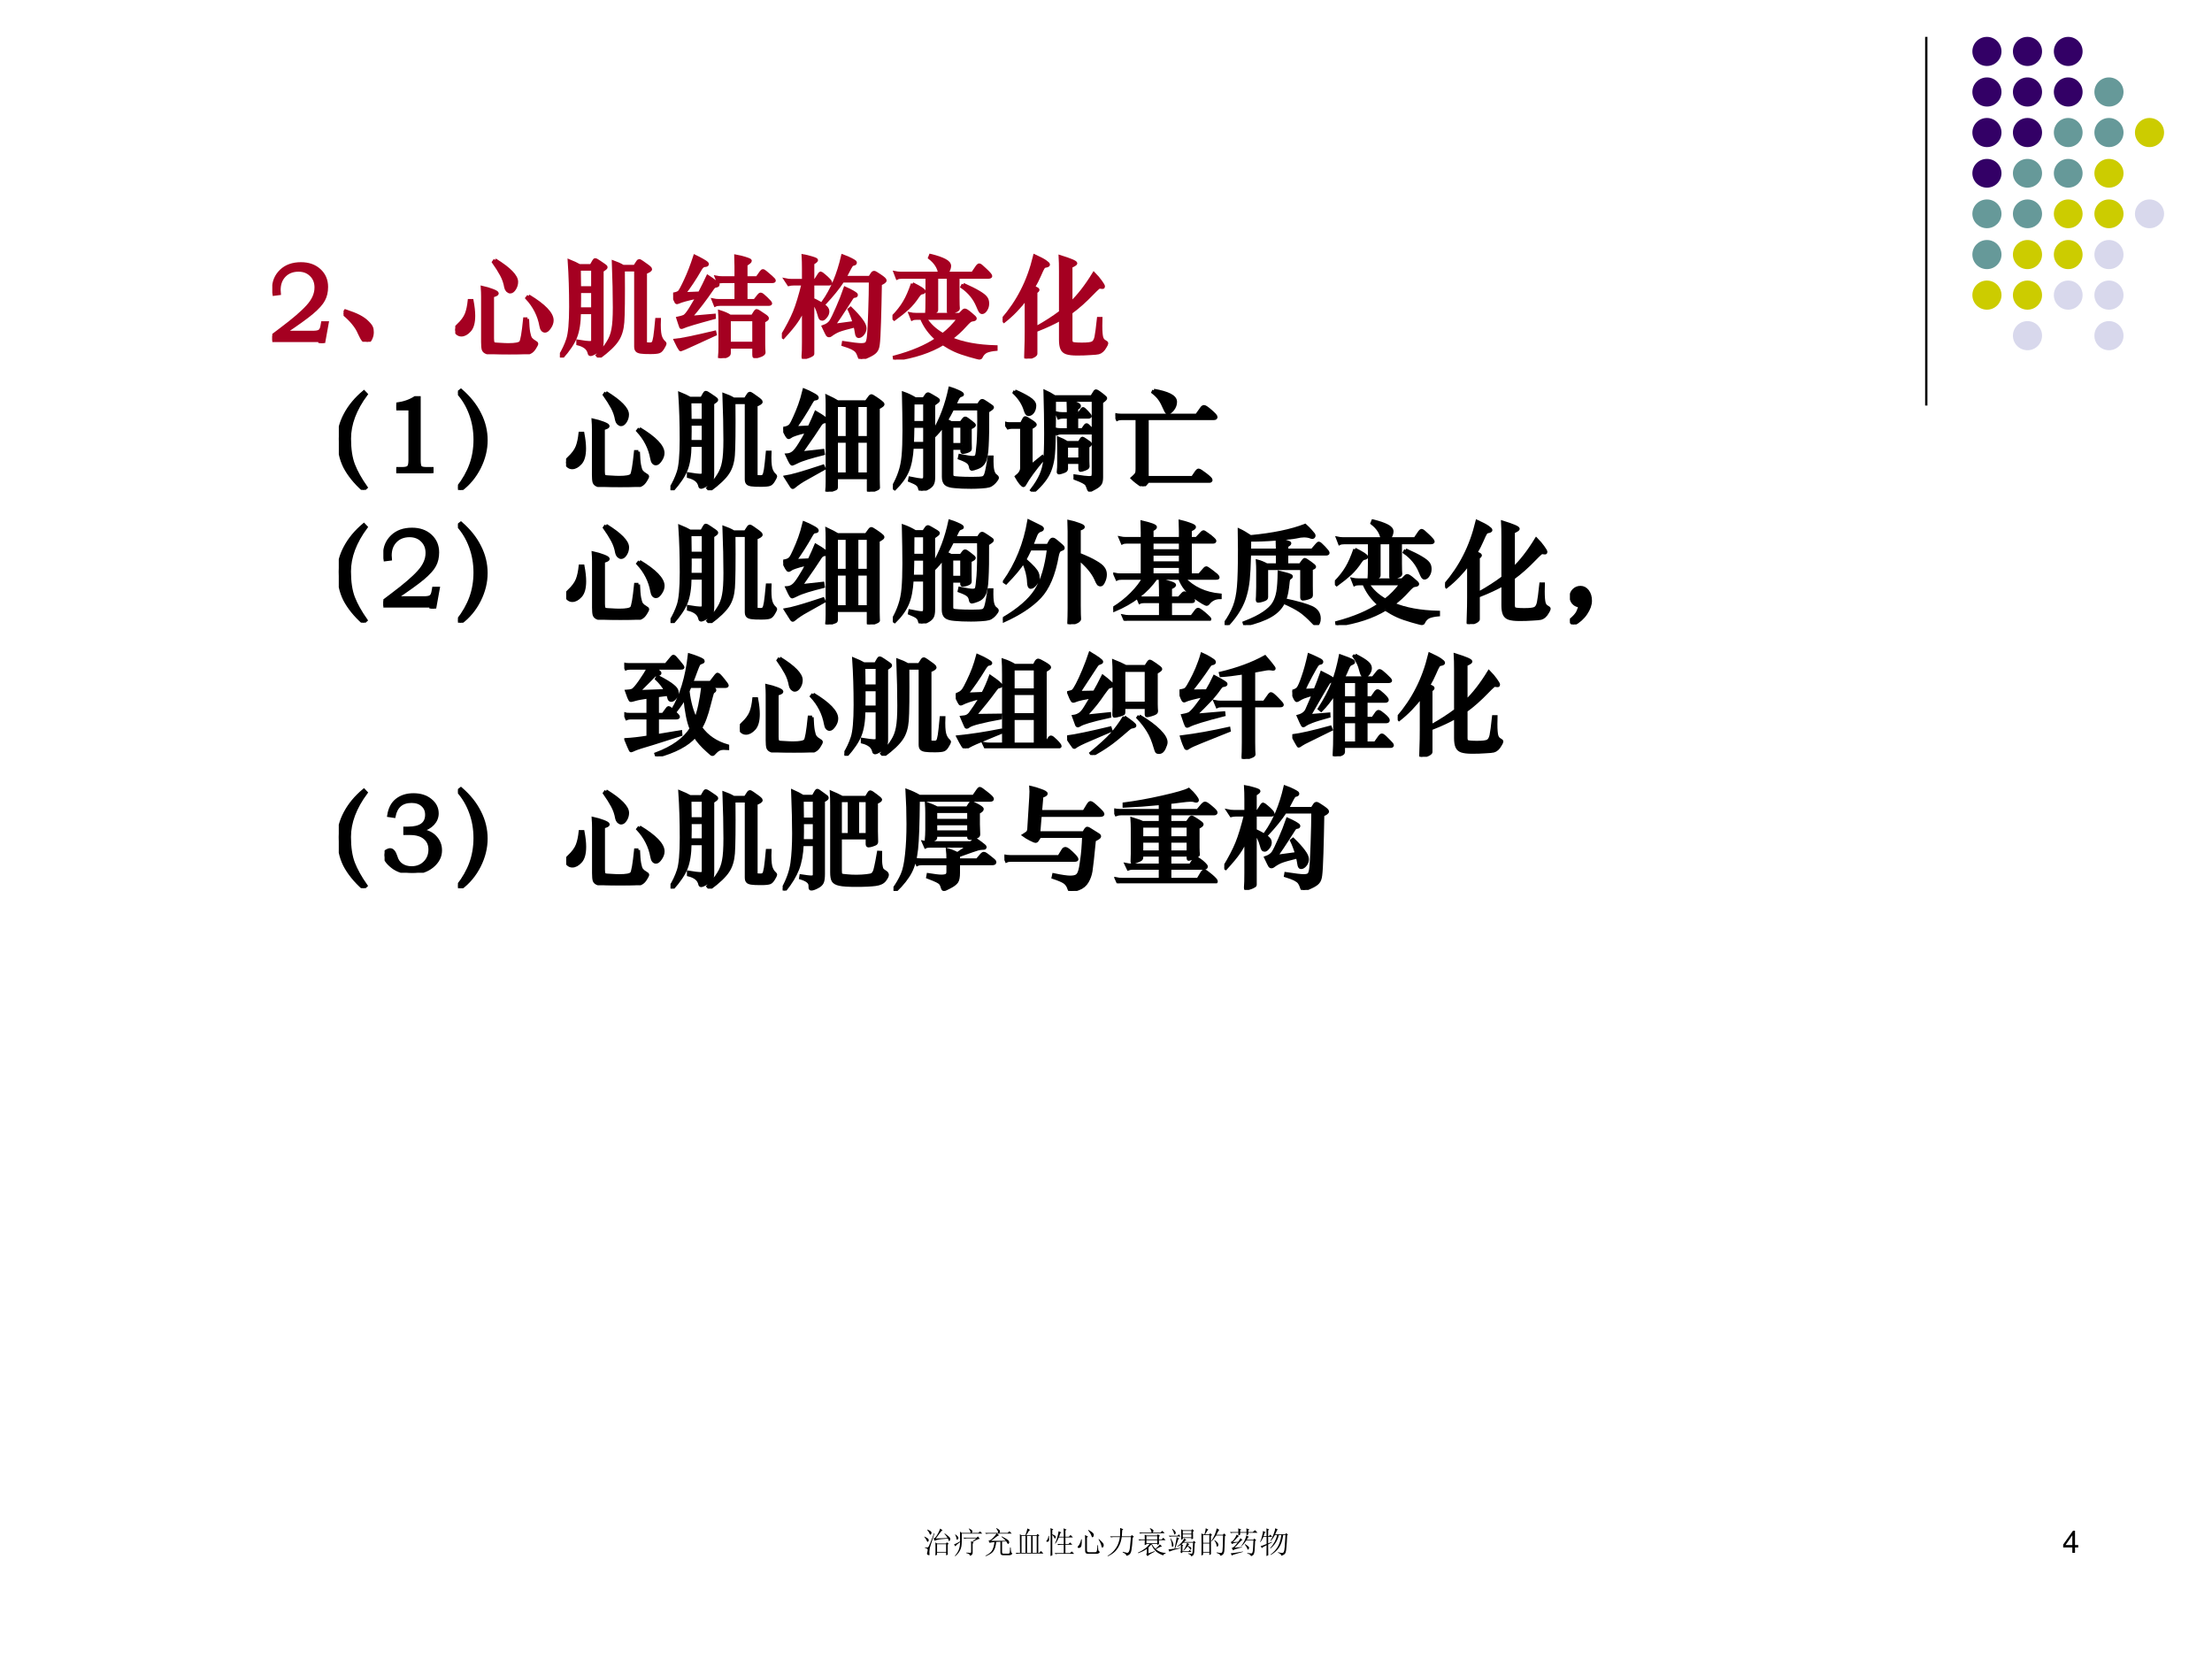 <?xml version="1.0" encoding="UTF-8" standalone="no"?>
<!DOCTYPE svg PUBLIC "-//W3C//DTD SVG 1.1//EN" "http://www.w3.org/Graphics/SVG/1.1/DTD/svg11.dtd">
<svg xmlns="http://www.w3.org/2000/svg" xmlns:xlink="http://www.w3.org/1999/xlink" version="1.1" width="720pt" height="540pt" viewBox="0 0 720 540">
<rect x="0" y="0" width="720" height="540" fill="#333333" stroke="none"/>
<g enable-background="new">
<g>
<g id="Layer-1" data-name="Artifact">
<clipPath id="cp58">
<path transform="matrix(1,0,0,-1,0,540)" d="M 0 0 L 720 0 L 720 540 L 0 540 Z " fill-rule="evenodd"/>
</clipPath>
<g clip-path="url(#cp58)">
<path transform="matrix(1,0,0,-1,0,540)" d="M 0 0 L 720 0 L 720 540 L 0 540 Z " fill="#ffffff" fill-rule="evenodd"/>
</g>
</g>
<g id="Layer-1" data-name="Artifact">
<path transform="matrix(1,0,0,-1,0,540)" stroke-width=".75" stroke-linecap="butt" stroke-miterlimit="10" stroke-linejoin="miter" fill="none" stroke="#000000" d="M 627 528 L 627 408 "/>
</g>
<g id="Layer-1" data-name="Artifact">
<path transform="matrix(1,0,0,-1,0,540)" d="M 642 523.26 C 642 525.88 644.12 528 646.74 528 C 649.36 528 651.48 525.88 651.48 523.26 C 651.48 520.64 649.36 518.52 646.74 518.52 C 644.12 518.52 642 520.64 642 523.26 Z " fill="#330066" fill-rule="evenodd"/>
</g>
<g id="Layer-1" data-name="Artifact">
<path transform="matrix(1,0,0,-1,0,540)" d="M 655.2 523.26 C 655.2 525.88 657.32 528 659.94 528 C 662.56 528 664.68 525.88 664.68 523.26 C 664.68 520.64 662.56 518.52 659.94 518.52 C 657.32 518.52 655.2 520.64 655.2 523.26 Z " fill="#330066" fill-rule="evenodd"/>
</g>
<g id="Layer-1" data-name="Artifact">
<path transform="matrix(1,0,0,-1,0,540)" d="M 668.52 523.26 C 668.52 525.88 670.62 528 673.2 528 C 675.78 528 677.88 525.88 677.88 523.26 C 677.88 520.64 675.78 518.52 673.2 518.52 C 670.62 518.52 668.52 520.64 668.52 523.26 Z " fill="#330066" fill-rule="evenodd"/>
</g>
<g id="Layer-1" data-name="Artifact">
<path transform="matrix(1,0,0,-1,0,540)" d="M 642 510.06 C 642 512.68 644.12 514.8 646.74 514.8 C 649.36 514.8 651.48 512.68 651.48 510.06 C 651.48 507.44 649.36 505.32 646.74 505.32 C 644.12 505.32 642 507.44 642 510.06 Z " fill="#330066" fill-rule="evenodd"/>
</g>
<g id="Layer-1" data-name="Artifact">
<path transform="matrix(1,0,0,-1,0,540)" d="M 655.2 510.06 C 655.2 512.68 657.32 514.8 659.94 514.8 C 662.56 514.8 664.68 512.68 664.68 510.06 C 664.68 507.44 662.56 505.32 659.94 505.32 C 657.32 505.32 655.2 507.44 655.2 510.06 Z " fill="#330066" fill-rule="evenodd"/>
</g>
<g id="Layer-1" data-name="Artifact">
<path transform="matrix(1,0,0,-1,0,540)" d="M 668.52 510.06 C 668.52 512.68 670.62 514.8 673.2 514.8 C 675.78 514.8 677.88 512.68 677.88 510.06 C 677.88 507.44 675.78 505.32 673.2 505.32 C 670.62 505.32 668.52 507.44 668.52 510.06 Z " fill="#330066" fill-rule="evenodd"/>
</g>
<g id="Layer-1" data-name="Artifact">
<path transform="matrix(1,0,0,-1,0,540)" d="M 681.72 510.06 C 681.72 512.68 683.84 514.8 686.46 514.8 C 689.08 514.8 691.2 512.68 691.2 510.06 C 691.2 507.44 689.08 505.32 686.46 505.32 C 683.84 505.32 681.72 507.44 681.72 510.06 Z " fill="#669999" fill-rule="evenodd"/>
</g>
<g id="Layer-1" data-name="Artifact">
<path transform="matrix(1,0,0,-1,0,540)" d="M 642 496.86 C 642 499.48 644.12 501.6 646.74 501.6 C 649.36 501.6 651.48 499.48 651.48 496.86 C 651.48 494.24 649.36 492.12 646.74 492.12 C 644.12 492.12 642 494.24 642 496.86 Z " fill="#330066" fill-rule="evenodd"/>
</g>
<g id="Layer-1" data-name="Artifact">
<path transform="matrix(1,0,0,-1,0,540)" d="M 655.2 496.86 C 655.2 499.48 657.32 501.6 659.94 501.6 C 662.56 501.6 664.68 499.48 664.68 496.86 C 664.68 494.24 662.56 492.12 659.94 492.12 C 657.32 492.12 655.2 494.24 655.2 496.86 Z " fill="#330066" fill-rule="evenodd"/>
</g>
<g id="Layer-1" data-name="Artifact">
<path transform="matrix(1,0,0,-1,0,540)" d="M 668.52 496.86 C 668.52 499.48 670.62 501.6 673.2 501.6 C 675.78 501.6 677.88 499.48 677.88 496.86 C 677.88 494.24 675.78 492.12 673.2 492.12 C 670.62 492.12 668.52 494.24 668.52 496.86 Z " fill="#669999" fill-rule="evenodd"/>
</g>
<g id="Layer-1" data-name="Artifact">
<path transform="matrix(1,0,0,-1,0,540)" d="M 681.72 496.86 C 681.72 499.48 683.84 501.6 686.46 501.6 C 689.08 501.6 691.2 499.48 691.2 496.86 C 691.2 494.24 689.08 492.12 686.46 492.12 C 683.84 492.12 681.72 494.24 681.72 496.86 Z " fill="#669999" fill-rule="evenodd"/>
</g>
<g id="Layer-1" data-name="Artifact">
<path transform="matrix(1,0,0,-1,0,540)" d="M 694.92 496.86 C 694.92 499.48 697.04 501.6 699.66 501.6 C 702.28 501.6 704.4 499.48 704.4 496.86 C 704.4 494.24 702.28 492.12 699.66 492.12 C 697.04 492.12 694.92 494.24 694.92 496.86 Z " fill="#cccc00" fill-rule="evenodd"/>
</g>
<g id="Layer-1" data-name="Artifact">
<path transform="matrix(1,0,0,-1,0,540)" d="M 642 483.6 C 642 486.18 644.12 488.28 646.74 488.28 C 649.36 488.28 651.48 486.18 651.48 483.6 C 651.48 481.02 649.36 478.92 646.74 478.92 C 644.12 478.92 642 481.02 642 483.6 Z " fill="#330066" fill-rule="evenodd"/>
</g>
<g id="Layer-1" data-name="Artifact">
<path transform="matrix(1,0,0,-1,0,540)" d="M 655.2 483.6 C 655.2 486.18 657.32 488.28 659.94 488.28 C 662.56 488.28 664.68 486.18 664.68 483.6 C 664.68 481.02 662.56 478.92 659.94 478.92 C 657.32 478.92 655.2 481.02 655.2 483.6 Z " fill="#669999" fill-rule="evenodd"/>
</g>
<g id="Layer-1" data-name="Artifact">
<path transform="matrix(1,0,0,-1,0,540)" d="M 668.52 483.6 C 668.52 486.18 670.62 488.28 673.2 488.28 C 675.78 488.28 677.88 486.18 677.88 483.6 C 677.88 481.02 675.78 478.92 673.2 478.92 C 670.62 478.92 668.52 481.02 668.52 483.6 Z " fill="#669999" fill-rule="evenodd"/>
</g>
<g id="Layer-1" data-name="Artifact">
<path transform="matrix(1,0,0,-1,0,540)" d="M 681.72 483.6 C 681.72 486.18 683.84 488.28 686.46 488.28 C 689.08 488.28 691.2 486.18 691.2 483.6 C 691.2 481.02 689.08 478.92 686.46 478.92 C 683.84 478.92 681.72 481.02 681.72 483.6 Z " fill="#cccc00" fill-rule="evenodd"/>
</g>
<g id="Layer-1" data-name="Artifact">
<path transform="matrix(1,0,0,-1,0,540)" d="M 642 470.4 C 642 472.98 644.12 475.08 646.74 475.08 C 649.36 475.08 651.48 472.98 651.48 470.4 C 651.48 467.82 649.36 465.72 646.74 465.72 C 644.12 465.72 642 467.82 642 470.4 Z " fill="#669999" fill-rule="evenodd"/>
</g>
<g id="Layer-1" data-name="Artifact">
<path transform="matrix(1,0,0,-1,0,540)" d="M 655.2 470.4 C 655.2 472.98 657.32 475.08 659.94 475.08 C 662.56 475.08 664.68 472.98 664.68 470.4 C 664.68 467.82 662.56 465.72 659.94 465.72 C 657.32 465.72 655.2 467.82 655.2 470.4 Z " fill="#669999" fill-rule="evenodd"/>
</g>
<g id="Layer-1" data-name="Artifact">
<path transform="matrix(1,0,0,-1,0,540)" d="M 668.52 470.4 C 668.52 472.98 670.62 475.08 673.2 475.08 C 675.78 475.08 677.88 472.98 677.88 470.4 C 677.88 467.82 675.78 465.72 673.2 465.72 C 670.62 465.72 668.52 467.82 668.52 470.4 Z " fill="#cccc00" fill-rule="evenodd"/>
</g>
<g id="Layer-1" data-name="Artifact">
<path transform="matrix(1,0,0,-1,0,540)" d="M 681.72 470.4 C 681.72 472.98 683.84 475.08 686.46 475.08 C 689.08 475.08 691.2 472.98 691.2 470.4 C 691.2 467.82 689.08 465.72 686.46 465.72 C 683.84 465.72 681.72 467.82 681.72 470.4 Z " fill="#cccc00" fill-rule="evenodd"/>
</g>
<g id="Layer-1" data-name="Artifact">
<path transform="matrix(1,0,0,-1,0,540)" d="M 694.92 470.4 C 694.92 472.98 697.04 475.08 699.66 475.08 C 702.28 475.08 704.4 472.98 704.4 470.4 C 704.4 467.82 702.28 465.72 699.66 465.72 C 697.04 465.72 694.92 467.82 694.92 470.4 Z " fill="#d8d8ec" fill-rule="evenodd"/>
</g>
<g id="Layer-1" data-name="Artifact">
<path transform="matrix(1,0,0,-1,0,540)" d="M 642 457.14 C 642 459.76 644.12 461.88 646.74 461.88 C 649.36 461.88 651.48 459.76 651.48 457.14 C 651.48 454.52 649.36 452.4 646.74 452.4 C 644.12 452.4 642 454.52 642 457.14 Z " fill="#669999" fill-rule="evenodd"/>
</g>
<g id="Layer-1" data-name="Artifact">
<path transform="matrix(1,0,0,-1,0,540)" d="M 655.2 457.14 C 655.2 459.76 657.32 461.88 659.94 461.88 C 662.56 461.88 664.68 459.76 664.68 457.14 C 664.68 454.52 662.56 452.4 659.94 452.4 C 657.32 452.4 655.2 454.52 655.2 457.14 Z " fill="#cccc00" fill-rule="evenodd"/>
</g>
<g id="Layer-1" data-name="Artifact">
<path transform="matrix(1,0,0,-1,0,540)" d="M 668.52 457.14 C 668.52 459.76 670.62 461.88 673.2 461.88 C 675.78 461.88 677.88 459.76 677.88 457.14 C 677.88 454.52 675.78 452.4 673.2 452.4 C 670.62 452.4 668.52 454.52 668.52 457.14 Z " fill="#cccc00" fill-rule="evenodd"/>
</g>
<g id="Layer-1" data-name="Artifact">
<path transform="matrix(1,0,0,-1,0,540)" d="M 681.72 457.14 C 681.72 459.76 683.84 461.88 686.46 461.88 C 689.08 461.88 691.2 459.76 691.2 457.14 C 691.2 454.52 689.08 452.4 686.46 452.4 C 683.84 452.4 681.72 454.52 681.72 457.14 Z " fill="#d8d8ec" fill-rule="evenodd"/>
</g>
<g id="Layer-1" data-name="Artifact">
<path transform="matrix(1,0,0,-1,0,540)" d="M 642 443.94 C 642 446.56 644.12 448.68 646.74 448.68 C 649.36 448.68 651.48 446.56 651.48 443.94 C 651.48 441.32 649.36 439.2 646.74 439.2 C 644.12 439.2 642 441.32 642 443.94 Z " fill="#cccc00" fill-rule="evenodd"/>
</g>
<g id="Layer-1" data-name="Artifact">
<path transform="matrix(1,0,0,-1,0,540)" d="M 655.2 443.94 C 655.2 446.56 657.32 448.68 659.94 448.68 C 662.56 448.68 664.68 446.56 664.68 443.94 C 664.68 441.32 662.56 439.2 659.94 439.2 C 657.32 439.2 655.2 441.32 655.2 443.94 Z " fill="#cccc00" fill-rule="evenodd"/>
</g>
<g id="Layer-1" data-name="Artifact">
<path transform="matrix(1,0,0,-1,0,540)" d="M 668.52 443.94 C 668.52 446.56 670.62 448.68 673.2 448.68 C 675.78 448.68 677.88 446.56 677.88 443.94 C 677.88 441.32 675.78 439.2 673.2 439.2 C 670.62 439.2 668.52 441.32 668.52 443.94 Z " fill="#d8d8ec" fill-rule="evenodd"/>
</g>
<g id="Layer-1" data-name="Artifact">
<path transform="matrix(1,0,0,-1,0,540)" d="M 681.72 443.94 C 681.72 446.56 683.84 448.68 686.46 448.68 C 689.08 448.68 691.2 446.56 691.2 443.94 C 691.2 441.32 689.08 439.2 686.46 439.2 C 683.84 439.2 681.72 441.32 681.72 443.94 Z " fill="#d8d8ec" fill-rule="evenodd"/>
</g>
<g id="Layer-1" data-name="Artifact">
<path transform="matrix(1,0,0,-1,0,540)" d="M 655.2 430.74 C 655.2 433.36 657.32 435.48 659.94 435.48 C 662.56 435.48 664.68 433.36 664.68 430.74 C 664.68 428.12 662.56 426 659.94 426 C 657.32 426 655.2 428.12 655.2 430.74 Z " fill="#d8d8ec" fill-rule="evenodd"/>
</g>
<g id="Layer-1" data-name="Artifact">
<path transform="matrix(1,0,0,-1,0,540)" d="M 681.72 430.74 C 681.72 433.36 683.84 435.48 686.46 435.48 C 689.08 435.48 691.2 433.36 691.2 430.74 C 691.2 428.12 689.08 426 686.46 426 C 683.84 426 681.72 428.12 681.72 430.74 Z " fill="#d8d8ec" fill-rule="evenodd"/>
</g>
<g id="Layer-1" data-name="P">
<clipPath id="cp59">
<path transform="matrix(1,0,0,-1,0,540)" d="M 0 0 L 720 0 L 720 540 L 0 540 Z " fill-rule="evenodd"/>
</clipPath>
<g clip-path="url(#cp59)">
<symbol id="font_3c_15">
<path d="M .063 .448 L .016 .442 C .013 .459 .012 .475 .012 .491 C .012 .556 .035 .61 .08 .653 C .125 .696 .185 .717 .259 .717 C .327 .717 .382 .698 .425 .659 C .468 .62 .49 .57 .49 .508 C .49 .463 .481 .424 .463 .391 C .446 .358 .411 .319 .358 .274 C .305 .23 .223 .171 .112 .097 L .366 .097 C .397 .097 .418 .101 .428 .109 C .439 .117 .446 .132 .45 .155 L .455 .183 L .496 .183 L .463 0 L .432 0 L .427 .024 L 0 .024 L 0 .065 L .078 .124 C .191 .209 .272 .278 .321 .333 C .371 .388 .396 .444 .396 .503 C .396 .549 .381 .587 .351 .616 C .322 .645 .284 .66 .237 .66 C .184 .66 .141 .643 .109 .61 C .077 .577 .061 .534 .061 .48 C .061 .47 .062 .459 .063 .448 Z "/>
</symbol>
<use xlink:href="#font_3c_15" transform="matrix(36,0,0,-36,88.632,111.674)" fill="#a50021"/>
<use xlink:href="#font_3c_15" stroke-width=".029" stroke-linecap="butt" stroke-miterlimit="10" stroke-linejoin="miter" transform="matrix(36,0,0,-36,88.632,111.674)" fill="none" stroke="#a50021"/>
</g>
</g>
<g id="Layer-1" data-name="P">
<clipPath id="cp61">
<path transform="matrix(1,0,0,-1,0,540)" d="M 0 0 L 720 0 L 720 540 L 0 540 Z " fill-rule="evenodd"/>
</clipPath>
<g clip-path="url(#cp61)">
<symbol id="font_3e_1c43">
<path d="M .017 .279 C .068 .262 .11 .246 .142 .229 C .174 .212 .199 .194 .218 .174 C .237 .155 .248 .14 .252 .129 C .257 .118 .259 .104 .259 .085 C .259 .067 .255 .048 .246 .029 C .237 .01 .228 0 .218 0 C .201 0 .188 .005 .179 .014 C .17 .024 .158 .045 .144 .076 C .131 .108 .112 .138 .088 .167 C .065 .196 .035 .225 0 .254 L .017 .279 Z "/>
</symbol>
<symbol id="font_3e_3fa5">
<path d="M .36 .853 C .489 .773 .554 .707 .554 .655 C .554 .633 .548 .612 .536 .593 C .524 .574 .511 .564 .497 .564 C .489 .564 .481 .568 .472 .576 C .464 .585 .459 .595 .457 .606 C .45 .647 .437 .684 .418 .719 C .399 .754 .375 .792 .346 .833 L .36 .853 M .653 .319 C .655 .266 .658 .226 .663 .199 C .668 .172 .674 .153 .682 .141 C .691 .13 .703 .12 .719 .111 C .73 .105 .736 .1 .736 .095 C .736 .09 .73 .078 .718 .059 C .706 .039 .692 .025 .677 .018 C .662 .01 .644 .005 .621 .003 C .599 .001 .555 0 .489 0 C .424 0 .378 .001 .351 .003 C .324 .005 .303 .009 .286 .015 C .269 .021 .259 .03 .254 .043 C .25 .056 .248 .078 .248 .11 L .248 .522 C .248 .549 .247 .577 .245 .604 C .277 .597 .307 .588 .336 .577 C .365 .566 .379 .557 .379 .55 C .379 .543 .365 .536 .336 .528 L .336 .142 C .336 .123 .338 .11 .341 .104 C .345 .098 .35 .094 .355 .093 C .36 .092 .378 .09 .407 .089 C .436 .087 .461 .086 .48 .086 C .542 .086 .579 .093 .591 .107 C .603 .12 .615 .191 .628 .319 L .653 .319 M .663 .527 C .804 .442 .875 .368 .875 .307 C .875 .286 .868 .265 .853 .243 C .838 .221 .825 .21 .812 .21 C .793 .21 .78 .226 .775 .257 C .758 .352 .715 .436 .648 .508 L .663 .527 M .151 .485 C .161 .432 .166 .386 .166 .348 C .166 .287 .154 .242 .129 .215 C .104 .188 .08 .175 .055 .175 C .041 .175 .028 .18 .017 .19 C .006 .201 0 .211 0 .222 C 0 .233 .008 .245 .024 .26 C .063 .296 .088 .331 .101 .364 C .114 .398 .122 .438 .127 .485 L .151 .485 Z "/>
</symbol>
<symbol id="font_3e_3082">
<path d="M .176 .831 L .283 .831 L .307 .873 C .31 .88 .315 .884 .32 .884 C .326 .884 .338 .877 .357 .864 L .401 .834 C .412 .827 .417 .821 .417 .816 C .417 .811 .405 .801 .381 .786 L .381 .15 C .381 .121 .378 .1 .372 .088 C .367 .076 .351 .063 .326 .049 C .301 .035 .285 .028 .278 .028 C .271 .028 .267 .032 .266 .039 C .261 .062 .249 .081 .232 .094 C .215 .107 .192 .118 .163 .125 L .163 .148 C .218 .139 .252 .135 .266 .135 C .28 .135 .289 .137 .292 .14 C .295 .143 .297 .148 .297 .157 L .297 .407 L .176 .407 C .175 .314 .163 .24 .141 .185 C .119 .13 .078 .069 .017 0 L 0 .013 C .031 .063 .055 .114 .072 .166 C .089 .218 .098 .316 .098 .459 C .098 .603 .094 .741 .085 .874 C .122 .859 .152 .845 .176 .831 M .177 .631 L .297 .631 L .297 .8 L .175 .8 C .176 .729 .177 .672 .177 .631 M .297 .598 L .177 .598 C .178 .562 .177 .509 .176 .44 L .297 .44 L .297 .598 M .573 .793 C .575 .542 .573 .384 .568 .319 C .563 .254 .547 .2 .518 .157 C .49 .114 .436 .062 .355 .002 L .339 .02 C .382 .063 .414 .102 .435 .137 C .457 .171 .472 .21 .48 .254 C .489 .299 .493 .365 .493 .453 C .493 .569 .49 .706 .484 .864 C .515 .853 .544 .84 .571 .824 L .677 .824 L .705 .867 C .709 .873 .713 .876 .717 .876 C .722 .876 .731 .871 .744 .862 C .757 .853 .77 .844 .782 .835 C .795 .826 .804 .819 .81 .813 C .816 .808 .819 .803 .819 .799 C .819 .791 .804 .781 .773 .769 L .773 .141 C .773 .132 .775 .127 .78 .125 C .785 .123 .796 .122 .815 .122 C .828 .122 .838 .126 .843 .133 C .849 .14 .854 .159 .859 .188 C .864 .218 .869 .27 .876 .344 L .899 .344 C .896 .276 .899 .228 .906 .2 C .913 .173 .926 .151 .944 .136 C .948 .133 .95 .129 .95 .125 C .95 .121 .944 .11 .933 .091 C .922 .072 .911 .059 .898 .054 C .886 .049 .86 .046 .819 .046 C .778 .046 .749 .047 .731 .05 C .713 .053 .701 .058 .695 .066 C .689 .073 .686 .085 .686 .101 L .686 .793 L .573 .793 Z "/>
</symbol>
<symbol id="font_3e_3182">
<path d="M .658 .693 L .658 .52 L .738 .52 L .774 .566 C .78 .574 .786 .578 .793 .578 C .8 .578 .816 .565 .842 .54 C .868 .515 .881 .5 .881 .495 C .881 .49 .874 .487 .86 .487 L .423 .487 C .405 .487 .391 .485 .381 .48 L .363 .525 C .377 .522 .394 .52 .413 .52 L .569 .52 L .569 .693 L .451 .693 C .433 .693 .419 .691 .409 .686 L .391 .731 C .406 .728 .423 .726 .443 .726 L .569 .726 L .569 .83 C .569 .865 .568 .895 .567 .922 C .599 .916 .626 .91 .647 .903 C .669 .896 .683 .891 .688 .888 C .694 .885 .697 .883 .697 .88 C .697 .873 .684 .862 .658 .846 L .658 .726 L .759 .726 L .796 .778 C .802 .786 .807 .79 .812 .79 C .817 .79 .825 .785 .837 .775 L .885 .734 C .904 .717 .914 .706 .914 .701 C .914 .696 .908 .693 .895 .693 L .658 .693 M .22 .553 C .131 .534 .072 .518 .045 .505 C .04 .503 .037 .502 .034 .502 C .032 .502 .03 .503 .029 .504 C .028 .506 .024 .514 .017 .528 C .011 .543 .005 .559 0 .578 C .029 .583 .048 .59 .057 .6 C .066 .611 .085 .645 .112 .704 C .14 .763 .168 .835 .196 .921 C .221 .909 .244 .897 .265 .885 C .286 .873 .298 .865 .302 .861 C .307 .857 .309 .853 .309 .85 C .309 .843 .301 .839 .284 .838 C .27 .837 .256 .825 .243 .801 C .196 .719 .147 .646 .098 .582 L .239 .588 C .268 .643 .292 .693 .313 .738 C .338 .722 .358 .708 .373 .696 C .389 .684 .398 .676 .401 .673 C .404 .67 .406 .667 .406 .664 C .406 .658 .398 .654 .381 .651 C .373 .65 .364 .642 .353 .626 C .293 .537 .227 .451 .156 .368 L .371 .387 L .372 .367 C .209 .323 .116 .295 .091 .283 C .084 .28 .079 .278 .076 .278 C .073 .278 .071 .279 .07 .28 C .069 .282 .066 .292 .06 .309 L .043 .361 C .066 .366 .085 .371 .099 .377 C .113 .384 .132 .407 .157 .447 C .182 .488 .203 .523 .22 .553 M .514 .379 L .718 .379 L .742 .418 C .747 .425 .751 .429 .755 .429 C .76 .429 .768 .425 .781 .416 L .826 .386 C .843 .375 .852 .366 .852 .359 C .852 .353 .841 .345 .818 .334 L .818 .121 C .818 .108 .818 .095 .819 .082 L .821 .052 C .821 .045 .818 .04 .811 .035 C .805 .03 .794 .025 .778 .02 C .763 .015 .751 .012 .744 .012 C .737 .012 .732 .014 .731 .017 C .73 .02 .73 .024 .73 .031 L .73 .1 L .507 .1 L .507 .048 C .507 .038 .504 .031 .498 .027 C .493 .022 .481 .017 .463 .01 C .446 .003 .433 0 .426 0 C .421 0 .419 .004 .42 .013 C .423 .04 .424 .069 .424 .102 L .424 .332 C .424 .361 .423 .391 .421 .42 C .462 .407 .493 .394 .514 .379 M .73 .134 L .73 .348 L .507 .348 L .507 .134 L .73 .134 M .38 .216 L .197 .132 C .116 .095 .074 .076 .071 .076 C .068 .076 .066 .077 .064 .079 C .063 .08 .057 .09 .047 .107 C .038 .124 .029 .142 .02 .161 C .069 .165 .187 .189 .376 .234 L .38 .216 Z "/>
</symbol>
<symbol id="font_3e_2e5a">
<path d="M .279 .709 L .303 .709 L .339 .765 C .344 .772 .348 .776 .351 .776 C .354 .776 .365 .769 .382 .754 C .399 .74 .413 .727 .424 .715 C .435 .704 .44 .695 .44 .688 C .44 .681 .435 .678 .426 .678 L .279 .678 L .279 .538 C .321 .519 .354 .5 .378 .483 C .403 .466 .415 .449 .415 .431 C .415 .413 .409 .397 .396 .382 C .384 .367 .374 .36 .366 .36 C .359 .36 .353 .362 .349 .367 C .345 .372 .341 .383 .337 .399 C .322 .454 .303 .492 .279 .513 L .279 .048 C .279 .043 .278 .04 .275 .038 C .273 .036 .267 .033 .257 .028 C .247 .023 .235 .019 .221 .015 C .208 .011 .199 .009 .196 .009 C .193 .009 .191 .012 .192 .019 C .195 .051 .196 .096 .196 .153 L .196 .459 C .179 .416 .158 .376 .132 .339 C .107 .302 .067 .254 .013 .195 L 0 .204 C .051 .289 .089 .362 .114 .423 C .139 .484 .165 .569 .192 .678 L .105 .678 C .088 .678 .073 .676 .062 .673 L .035 .714 C .049 .711 .066 .709 .085 .709 L .196 .709 L .196 .818 C .196 .862 .195 .9 .193 .932 C .212 .929 .237 .923 .267 .914 C .298 .905 .313 .898 .313 .893 C .313 .888 .302 .878 .279 .865 L .279 .709 M .55 .705 C .509 .642 .454 .575 .387 .503 L .374 .513 C .452 .622 .511 .762 .55 .931 C .581 .92 .606 .909 .625 .899 C .644 .889 .656 .882 .659 .879 C .662 .876 .664 .873 .664 .87 C .664 .863 .658 .859 .647 .857 C .64 .856 .633 .852 .628 .845 C .623 .838 .613 .821 .599 .793 C .585 .765 .575 .746 .569 .736 L .795 .736 L .819 .773 C .823 .779 .828 .782 .834 .782 C .84 .782 .858 .772 .888 .751 C .918 .731 .933 .717 .933 .71 C .933 .701 .919 .69 .89 .678 C .888 .551 .885 .436 .882 .332 C .879 .229 .875 .162 .871 .133 C .868 .104 .86 .082 .847 .068 C .835 .054 .812 .039 .778 .024 C .744 .008 .724 0 .719 0 C .71 0 .703 .008 .698 .025 C .693 .042 .686 .056 .678 .067 C .67 .078 .656 .088 .637 .098 C .618 .107 .591 .118 .554 .129 L .557 .147 C .64 .134 .693 .128 .718 .128 C .743 .128 .76 .133 .767 .142 C .774 .151 .78 .17 .783 .199 C .787 .228 .791 .301 .795 .42 C .799 .539 .801 .634 .801 .705 L .55 .705 M .662 .299 C .591 .282 .542 .268 .516 .258 C .491 .248 .466 .234 .441 .215 C .437 .212 .432 .21 .426 .21 C .421 .21 .416 .212 .413 .216 C .41 .22 .397 .245 .375 .292 C .407 .303 .429 .319 .442 .338 C .455 .358 .475 .399 .502 .461 C .53 .524 .553 .583 .572 .639 C .599 .627 .622 .616 .639 .606 C .656 .596 .666 .589 .669 .586 C .672 .583 .673 .581 .673 .578 C .673 .571 .668 .568 .657 .567 C .647 .566 .639 .561 .632 .551 L .575 .462 C .544 .413 .508 .36 .468 .303 L .654 .328 C .642 .369 .627 .409 .609 .447 L .622 .457 C .663 .417 .695 .382 .717 .352 C .74 .322 .751 .297 .751 .278 C .751 .259 .745 .242 .732 .226 C .72 .211 .707 .203 .693 .203 C .684 .203 .678 .213 .675 .233 C .671 .258 .667 .28 .662 .299 Z "/>
</symbol>
<symbol id="font_3e_2885">
<path d="M .427 .78 C .419 .833 .389 .88 .336 .921 L .344 .941 C .399 .928 .442 .913 .471 .898 C .501 .883 .516 .866 .516 .845 C .516 .836 .513 .825 .508 .812 C .503 .8 .494 .789 .483 .78 L .725 .78 L .768 .843 C .774 .851 .78 .855 .786 .855 C .792 .855 .81 .84 .841 .81 C .872 .781 .888 .762 .888 .755 C .888 .748 .879 .745 .862 .745 L .592 .745 L .592 .555 C .592 .528 .592 .507 .593 .493 L .595 .46 C .595 .456 .592 .452 .586 .448 C .58 .444 .568 .439 .551 .433 C .534 .427 .522 .424 .514 .424 C .509 .424 .506 .429 .506 .438 L .506 .745 L .399 .745 L .399 .451 C .399 .445 .398 .441 .395 .438 C .392 .435 .38 .43 .358 .423 C .337 .416 .323 .412 .318 .412 C .313 .412 .31 .416 .31 .424 L .312 .465 C .313 .493 .313 .523 .313 .556 L .313 .745 L .085 .745 C .067 .745 .053 .743 .043 .738 L .025 .785 C .039 .782 .056 .78 .075 .78 L .427 .78 M .181 .685 C .251 .65 .286 .627 .286 .616 C .286 .611 .281 .607 .271 .605 C .262 .604 .255 .601 .25 .597 C .245 .594 .239 .586 .231 .575 C .202 .531 .171 .494 .138 .463 C .105 .433 .065 .401 .017 .366 L 0 .382 C .047 .43 .083 .476 .108 .519 C .134 .562 .158 .618 .181 .685 M .64 .679 C .702 .651 .749 .628 .78 .609 C .812 .59 .833 .574 .844 .559 C .855 .545 .86 .528 .86 .507 C .86 .486 .855 .468 .844 .451 C .833 .434 .822 .426 .811 .426 C .804 .426 .799 .429 .794 .436 C .789 .443 .782 .459 .771 .485 C .742 .555 .694 .613 .629 .658 L .64 .679 M .457 .144 C .342 .074 .197 .026 .02 0 L .017 .022 C .178 .065 .306 .12 .401 .185 C .339 .238 .293 .301 .263 .374 L .22 .374 C .202 .374 .188 .372 .178 .367 L .16 .413 C .174 .41 .191 .408 .21 .408 L .609 .408 L .642 .441 C .646 .445 .65 .447 .654 .447 C .663 .447 .68 .436 .707 .413 C .734 .391 .748 .377 .748 .372 C .748 .366 .742 .362 .729 .36 C .716 .359 .706 .355 .697 .348 C .688 .341 .675 .328 .656 .307 C .618 .264 .575 .225 .527 .19 C .636 .144 .772 .119 .936 .115 L .936 .093 C .901 .09 .872 .084 .85 .075 C .829 .065 .812 .048 .801 .023 C .798 .017 .793 .014 .788 .014 C .78 .014 .75 .022 .697 .037 C .645 .052 .601 .067 .566 .083 C .531 .099 .495 .119 .457 .144 M .456 .225 C .511 .267 .559 .317 .601 .374 L .296 .374 C .333 .314 .387 .264 .456 .225 Z "/>
</symbol>
<symbol id="font_3e_2fd0">
<path d="M .214 .546 C .155 .467 .088 .397 .013 .338 L 0 .353 C .071 .436 .13 .523 .176 .614 C .223 .705 .261 .809 .29 .928 C .334 .908 .366 .891 .385 .878 C .404 .865 .414 .855 .414 .85 C .414 .843 .405 .839 .387 .836 C .379 .835 .372 .83 .366 .821 C .36 .812 .349 .79 .334 .754 C .319 .719 .3 .682 .278 .644 C .305 .635 .319 .627 .319 .622 C .319 .617 .313 .61 .3 .601 L .3 .045 C .3 .039 .297 .034 .29 .029 C .284 .024 .271 .018 .252 .011 C .233 .004 .221 0 .216 0 C .211 0 .209 .003 .209 .01 L .211 .081 C .213 .129 .214 .184 .214 .245 L .214 .546 M .617 .417 L .617 .17 C .617 .153 .621 .143 .629 .138 C .638 .133 .667 .13 .717 .13 C .768 .13 .8 .134 .814 .142 C .829 .15 .839 .168 .845 .195 C .851 .223 .858 .279 .867 .362 L .888 .362 C .887 .337 .887 .314 .887 .295 C .887 .245 .89 .211 .895 .192 C .9 .174 .909 .162 .922 .155 C .935 .148 .941 .143 .941 .138 C .941 .133 .936 .123 .927 .108 C .918 .092 .909 .08 .899 .071 C .889 .062 .878 .056 .867 .053 C .856 .05 .832 .048 .793 .046 C .754 .043 .714 .042 .672 .042 C .63 .042 .599 .046 .578 .053 C .558 .06 .544 .072 .536 .091 C .528 .109 .524 .135 .524 .17 L .524 .358 C .467 .325 .396 .292 .313 .259 L .308 .281 C .389 .326 .461 .373 .524 .42 L .524 .79 C .524 .844 .523 .888 .521 .921 C .614 .892 .661 .872 .661 .861 C .661 .856 .646 .846 .617 .833 L .617 .5 C .686 .566 .756 .655 .825 .768 C .849 .744 .869 .72 .886 .696 C .903 .673 .911 .658 .911 .652 C .911 .647 .909 .644 .904 .644 C .899 .644 .895 .644 .891 .645 C .887 .646 .883 .647 .878 .647 C .873 .647 .866 .643 .857 .634 C .848 .626 .833 .612 .813 .591 C .744 .519 .678 .461 .617 .417 Z "/>
</symbol>
<use xlink:href="#font_3e_1c43" transform="matrix(36,0,0,-36,111.826,111.242)" fill="#a50021"/>
<use xlink:href="#font_3e_3fa5" transform="matrix(36,0,0,-36,148.186,115.31)" fill="#a50021"/>
<use xlink:href="#font_3e_3082" transform="matrix(36,0,0,-36,182.242,116.39)" fill="#a50021"/>
<use xlink:href="#font_3e_3182" transform="matrix(36,0,0,-36,219.106,116.57)" fill="#a50021"/>
<use xlink:href="#font_3e_2e5a" transform="matrix(36,0,0,-36,254.494,116.822)" fill="#a50021"/>
<use xlink:href="#font_3e_2885" transform="matrix(36,0,0,-36,290.494,117.038)" fill="#a50021"/>
<use xlink:href="#font_3e_2fd0" transform="matrix(36,0,0,-36,326.35,116.714)" fill="#a50021"/>
<use xlink:href="#font_3e_1c43" stroke-width=".029" stroke-linecap="butt" stroke-miterlimit="10" stroke-linejoin="miter" transform="matrix(36,0,0,-36,111.826,111.242)" fill="none" stroke="#a50021"/>
<use xlink:href="#font_3e_3fa5" stroke-width=".029" stroke-linecap="butt" stroke-miterlimit="10" stroke-linejoin="miter" transform="matrix(36,0,0,-36,148.186,115.31)" fill="none" stroke="#a50021"/>
<use xlink:href="#font_3e_3082" stroke-width=".029" stroke-linecap="butt" stroke-miterlimit="10" stroke-linejoin="miter" transform="matrix(36,0,0,-36,182.242,116.39)" fill="none" stroke="#a50021"/>
<use xlink:href="#font_3e_3182" stroke-width=".029" stroke-linecap="butt" stroke-miterlimit="10" stroke-linejoin="miter" transform="matrix(36,0,0,-36,219.106,116.57)" fill="none" stroke="#a50021"/>
<use xlink:href="#font_3e_2e5a" stroke-width=".029" stroke-linecap="butt" stroke-miterlimit="10" stroke-linejoin="miter" transform="matrix(36,0,0,-36,254.494,116.822)" fill="none" stroke="#a50021"/>
<use xlink:href="#font_3e_2885" stroke-width=".029" stroke-linecap="butt" stroke-miterlimit="10" stroke-linejoin="miter" transform="matrix(36,0,0,-36,290.494,117.038)" fill="none" stroke="#a50021"/>
<use xlink:href="#font_3e_2fd0" stroke-width=".029" stroke-linecap="butt" stroke-miterlimit="10" stroke-linejoin="miter" transform="matrix(36,0,0,-36,326.35,116.714)" fill="none" stroke="#a50021"/>
</g>
</g>
<g id="Layer-1" data-name="P">
<clipPath id="cp63">
<path transform="matrix(1,0,0,-1,0,540)" d="M 0 0 L 720 0 L 720 540 L 0 540 Z " fill-rule="evenodd"/>
</clipPath>
<g clip-path="url(#cp63)">
<symbol id="font_3e_1dc9">
<path d="M .247 .864 C .146 .728 .096 .594 .096 .463 C .096 .367 .108 .288 .132 .226 C .156 .164 .194 .096 .246 .022 L .222 0 C .147 .067 .091 .137 .054 .208 C .018 .28 0 .365 0 .462 C 0 .535 .019 .608 .058 .681 C .097 .755 .153 .823 .227 .885 L .247 .864 Z "/>
</symbol>
<use xlink:href="#font_3e_1dc9" transform="matrix(36.024,0,0,-36.024,110.284,159.45)"/>
<use xlink:href="#font_3e_1dc9" stroke-width=".029" stroke-linecap="butt" stroke-miterlimit="10" stroke-linejoin="miter" transform="matrix(36.024,0,0,-36.024,110.284,159.45)" fill="none" stroke="#000000"/>
</g>
</g>
<g id="Layer-1" data-name="P">
<clipPath id="cp64">
<path transform="matrix(1,0,0,-1,0,540)" d="M 0 0 L 720 0 L 720 540 L 0 540 Z " fill-rule="evenodd"/>
</clipPath>
<g clip-path="url(#cp64)">
<symbol id="font_3c_14">
<path d="M .169 .681 L .206 .681 L .206 .116 C .206 .083 .21 .062 .218 .053 C .226 .045 .245 .041 .274 .041 L .322 .041 L .322 0 L 0 0 L 0 .041 L .053 .041 C .08 .041 .099 .045 .109 .054 C .119 .063 .124 .084 .124 .116 L .124 .581 L 0 .581 L 0 .623 C .067 .632 .123 .651 .169 .681 Z "/>
</symbol>
<use xlink:href="#font_3c_14" transform="matrix(36.024,0,0,-36.024,128.996,154.01)"/>
<use xlink:href="#font_3c_14" stroke-width=".029" stroke-linecap="butt" stroke-miterlimit="10" stroke-linejoin="miter" transform="matrix(36.024,0,0,-36.024,128.996,154.01)" fill="none" stroke="#000000"/>
</g>
</g>
<g id="Layer-1" data-name="P">
<clipPath id="cp65">
<path transform="matrix(1,0,0,-1,0,540)" d="M 0 0 L 720 0 L 720 540 L 0 540 Z " fill-rule="evenodd"/>
</clipPath>
<g clip-path="url(#cp65)">
<symbol id="font_3e_1dca">
<path d="M .027 .9 C .102 .835 .158 .765 .196 .688 C .235 .612 .254 .532 .254 .449 C .254 .366 .234 .284 .193 .202 C .152 .121 .096 .053 .024 0 L 0 .022 C .053 .09 .092 .159 .117 .228 C .142 .297 .155 .373 .155 .454 C .155 .535 .142 .613 .115 .686 C .088 .76 .05 .824 0 .879 L .027 .9 Z "/>
</symbol>
<symbol id="font_3e_3ed9">
<path d="M .217 .546 C .17 .536 .136 .527 .114 .519 C .092 .512 .076 .505 .067 .498 C .058 .492 .052 .489 .049 .489 C .04 .489 .024 .516 0 .571 C .018 .574 .032 .577 .042 .582 C .052 .587 .061 .593 .068 .602 C .075 .611 .087 .634 .103 .67 C .12 .707 .135 .744 .149 .782 C .163 .82 .176 .865 .189 .918 C .217 .907 .241 .895 .261 .884 C .282 .873 .294 .866 .299 .861 C .304 .857 .307 .853 .307 .848 C .307 .843 .302 .84 .291 .839 C .281 .838 .274 .835 .269 .83 C .264 .825 .259 .817 .252 .805 C .203 .718 .154 .642 .107 .577 L .236 .583 C .26 .634 .28 .678 .295 .715 C .359 .678 .391 .654 .391 .643 C .391 .637 .385 .633 .374 .632 C .363 .631 .353 .627 .346 .62 C .339 .613 .333 .605 .328 .596 L .271 .51 C .238 .462 .201 .408 .159 .349 L .358 .371 L .362 .343 C .31 .33 .262 .317 .219 .304 C .176 .291 .143 .278 .12 .266 C .097 .255 .084 .249 .081 .249 C .078 .249 .074 .253 .068 .262 C .062 .271 .051 .294 .034 .331 C .053 .332 .07 .338 .086 .349 C .103 .36 .124 .386 .15 .428 C .177 .47 .199 .509 .217 .546 M .491 .811 L .75 .811 L .783 .856 C .788 .863 .792 .866 .796 .866 C .801 .866 .813 .859 .834 .845 C .855 .831 .872 .819 .883 .81 C .895 .801 .901 .794 .901 .788 C .901 .783 .887 .772 .858 .757 L .858 .114 C .858 .091 .858 .074 .859 .064 L .86 .037 C .86 .034 .86 .032 .859 .031 C .858 .029 .852 .026 .84 .021 C .829 .016 .816 .011 .801 .007 C .786 .003 .777 .001 .774 .001 C .771 .001 .77 .004 .77 .009 L .77 .127 L .48 .127 L .48 .042 C .48 .037 .479 .033 .478 .03 C .477 .027 .464 .021 .439 .013 C .414 .004 .4 0 .397 0 C .395 0 .394 .002 .394 .007 L .397 .042 C .398 .053 .398 .068 .398 .088 L .398 .793 C .398 .824 .397 .847 .396 .861 C .435 .843 .467 .826 .491 .811 M .579 .779 L .48 .779 L .48 .488 L .579 .488 L .579 .779 M .77 .488 L .77 .779 L .665 .779 L .665 .488 L .77 .488 M .48 .456 L .48 .159 L .579 .159 L .579 .456 L .48 .456 M .77 .159 L .77 .456 L .665 .456 L .665 .159 L .77 .159 M .369 .209 L .205 .117 C .168 .097 .132 .073 .097 .044 C .092 .04 .089 .038 .086 .038 C .083 .038 .08 .041 .076 .046 C .073 .051 .054 .079 .021 .132 C .07 .139 .183 .171 .36 .23 L .369 .209 Z "/>
</symbol>
<symbol id="font_3e_27dc">
<path d="M .539 .739 C .521 .702 .502 .668 .483 .636 L .526 .614 L .616 .614 L .64 .646 C .644 .652 .649 .655 .654 .655 C .66 .655 .675 .645 .699 .626 C .724 .607 .736 .596 .736 .592 C .736 .586 .723 .577 .698 .566 L .698 .435 L .699 .381 C .699 .374 .697 .369 .694 .366 C .691 .363 .682 .358 .667 .353 C .652 .348 .641 .346 .632 .346 C .627 .346 .624 .35 .624 .358 L .624 .383 L .532 .383 L .532 .147 C .532 .134 .535 .126 .542 .122 C .549 .117 .568 .114 .598 .113 C .628 .111 .668 .11 .718 .11 C .769 .11 .8 .112 .813 .116 C .826 .12 .836 .133 .842 .155 C .849 .177 .858 .226 .871 .303 L .895 .303 C .894 .246 .896 .205 .902 .182 C .908 .159 .916 .144 .927 .137 C .938 .129 .944 .122 .944 .115 C .944 .112 .94 .104 .931 .093 C .923 .082 .914 .072 .903 .063 C .893 .054 .881 .047 .867 .043 C .854 .039 .83 .036 .797 .034 C .764 .032 .734 .031 .707 .031 C .649 .031 .6 .033 .559 .037 C .518 .04 .491 .049 .477 .062 C .464 .075 .457 .095 .457 .124 L .457 .595 C .432 .556 .402 .521 .368 .488 L .368 .126 C .368 .094 .364 .071 .355 .057 C .347 .043 .331 .03 .307 .018 C .284 .006 .268 0 .259 0 C .25 0 .244 .008 .241 .023 C .238 .038 .23 .049 .219 .058 C .208 .067 .186 .078 .151 .092 L .155 .113 C .21 .102 .244 .096 .257 .096 C .271 .096 .28 .098 .283 .103 C .286 .108 .288 .116 .288 .128 L .288 .393 L .174 .393 C .169 .304 .155 .232 .132 .178 C .109 .124 .071 .07 .017 .017 L 0 .029 C .028 .078 .049 .124 .063 .167 C .078 .21 .088 .26 .093 .315 C .098 .371 .101 .446 .101 .541 C .101 .636 .099 .749 .096 .88 C .133 .867 .168 .85 .203 .829 L .279 .829 L .304 .865 C .308 .871 .312 .874 .317 .874 C .322 .874 .333 .868 .352 .857 L .396 .831 C .406 .825 .411 .82 .411 .815 C .411 .81 .397 .798 .368 .779 L .368 .532 C .435 .643 .484 .774 .516 .924 C .539 .917 .562 .909 .583 .899 C .604 .89 .617 .883 .621 .879 C .626 .876 .628 .872 .628 .869 C .628 .866 .622 .862 .611 .859 C .6 .856 .591 .846 .582 .827 L .557 .774 L .772 .774 L .793 .805 C .797 .811 .802 .814 .807 .814 C .813 .814 .826 .807 .846 .793 C .866 .78 .88 .77 .887 .765 C .895 .76 .899 .756 .899 .751 C .899 .746 .885 .735 .856 .717 C .857 .58 .855 .475 .851 .404 C .848 .333 .839 .286 .825 .261 C .812 .236 .792 .219 .765 .209 C .738 .199 .721 .194 .714 .194 C .708 .194 .704 .2 .702 .212 C .699 .232 .691 .247 .678 .257 C .665 .268 .64 .28 .601 .294 L .606 .317 C .665 .305 .703 .299 .721 .299 C .739 .299 .751 .304 .756 .315 C .761 .326 .766 .364 .771 .429 C .776 .494 .778 .598 .776 .739 L .539 .739 M .18 .615 L .288 .615 L .288 .793 L .181 .793 C .181 .712 .181 .653 .18 .615 M .624 .416 L .624 .583 L .532 .583 L .532 .416 L .624 .416 M .288 .582 L .18 .582 C .179 .51 .177 .458 .176 .426 L .288 .426 L .288 .582 Z "/>
</symbol>
<symbol id="font_3e_2b98">
<path d="M .447 .857 L .783 .857 L .813 .905 C .816 .908 .819 .91 .822 .91 C .826 .91 .835 .905 .85 .894 C .865 .883 .879 .873 .89 .863 C .902 .853 .908 .847 .908 .844 C .908 .838 .896 .826 .871 .809 L .871 .13 C .871 .102 .867 .082 .858 .07 C .85 .058 .834 .045 .81 .032 C .786 .018 .771 .011 .765 .011 C .76 .011 .756 .016 .753 .025 C .748 .042 .742 .055 .737 .064 C .732 .072 .721 .08 .706 .088 C .691 .096 .667 .107 .632 .12 L .632 .141 C .698 .131 .74 .126 .758 .126 C .776 .126 .787 .129 .791 .134 C .795 .139 .797 .149 .797 .163 L .797 .826 L .445 .826 C .446 .721 .445 .617 .443 .516 C .442 .415 .438 .343 .432 .302 C .426 .261 .416 .223 .403 .19 C .39 .157 .372 .126 .348 .096 C .325 .066 .294 .034 .256 0 L .24 .014 C .278 .063 .306 .109 .324 .15 C .342 .191 .354 .236 .359 .284 C .364 .333 .367 .413 .367 .525 C .367 .637 .365 .764 .361 .905 C .384 .895 .412 .879 .447 .857 M .089 .909 C .138 .888 .179 .867 .214 .845 C .249 .823 .267 .801 .267 .778 C .267 .755 .261 .736 .25 .72 C .239 .705 .225 .697 .21 .697 C .2 .697 .191 .71 .183 .735 C .166 .792 .133 .845 .082 .894 L .089 .909 M .646 .704 L .668 .704 L .694 .741 C .698 .747 .701 .75 .704 .75 C .709 .75 .72 .74 .739 .72 C .758 .7 .768 .687 .768 .682 C .768 .677 .762 .674 .751 .674 L .646 .674 L .646 .559 L .699 .559 L .724 .595 C .728 .601 .732 .604 .736 .604 C .741 .604 .752 .595 .769 .576 C .787 .558 .796 .546 .796 .541 C .796 .534 .791 .531 .782 .531 L .508 .531 C .494 .531 .481 .529 .47 .524 L .454 .564 C .467 .561 .482 .559 .499 .559 L .572 .559 L .572 .674 L .522 .674 C .505 .674 .493 .672 .484 .668 L .468 .709 C .481 .706 .496 .704 .513 .704 L .572 .704 L .572 .728 C .572 .761 .571 .791 .57 .816 C .637 .802 .671 .788 .671 .774 C .671 .765 .663 .758 .646 .753 L .646 .704 M .347 .299 C .264 .2 .207 .122 .176 .065 C .172 .058 .168 .055 .165 .055 C .162 .055 .154 .062 .141 .076 C .129 .09 .116 .11 .102 .135 C .134 .16 .15 .186 .15 .213 L .15 .582 L .06 .582 C .048 .582 .037 .58 .027 .577 L 0 .618 C .011 .615 .025 .613 .042 .613 L .148 .613 L .172 .659 C .175 .664 .178 .667 .183 .667 C .188 .667 .204 .658 .231 .64 C .258 .623 .272 .611 .272 .605 C .272 .6 .259 .59 .234 .577 L .234 .232 L .336 .315 L .347 .299 M .56 .443 L .67 .443 L .69 .475 C .693 .48 .696 .482 .699 .482 C .702 .482 .711 .477 .724 .468 C .737 .459 .748 .452 .756 .446 C .765 .441 .769 .435 .769 .429 C .769 .424 .762 .417 .747 .409 L .747 .276 C .747 .262 .747 .252 .748 .245 L .749 .226 C .749 .219 .74 .211 .721 .204 C .702 .197 .689 .193 .682 .193 C .678 .193 .676 .196 .676 .203 L .676 .265 L .554 .265 L .554 .205 C .554 .2 .551 .195 .546 .19 C .541 .186 .531 .182 .516 .177 C .501 .172 .492 .17 .487 .17 C .482 .17 .48 .173 .481 .18 C .484 .204 .485 .229 .485 .255 L .485 .392 C .485 .414 .484 .444 .483 .482 C .508 .472 .534 .459 .56 .443 M .676 .294 L .676 .412 L .554 .412 L .554 .294 L .676 .294 Z "/>
</symbol>
<symbol id="font_3e_3d97">
<path d="M .348 .866 C .411 .855 .46 .841 .493 .824 C .526 .807 .543 .787 .543 .762 C .543 .738 .535 .716 .519 .695 C .503 .675 .489 .665 .478 .665 C .472 .665 .467 .667 .463 .67 C .46 .673 .456 .681 .451 .692 C .432 .735 .416 .767 .401 .787 C .387 .807 .367 .828 .34 .849 L .348 .866 M .287 .612 L .287 .078 L .698 .078 L .734 .131 C .741 .14 .747 .145 .753 .145 C .76 .145 .78 .132 .813 .107 C .847 .081 .864 .064 .864 .057 C .864 .049 .859 .045 .849 .045 L .295 .045 L .264 .009 C .259 .003 .254 0 .25 0 C .247 0 .24 .004 .23 .011 C .22 .018 .207 .027 .192 .039 C .177 .05 .164 .062 .153 .073 C .178 .095 .191 .11 .193 .118 C .196 .126 .197 .138 .197 .155 L .197 .612 L .06 .612 C .042 .612 .028 .61 .018 .605 L 0 .646 C .014 .643 .031 .641 .05 .641 L .735 .641 L .779 .703 C .786 .714 .794 .719 .802 .719 C .811 .719 .831 .705 .862 .678 C .893 .651 .909 .634 .909 .625 C .909 .616 .902 .612 .889 .612 L .287 .612 Z "/>
</symbol>
<use xlink:href="#font_3e_1dca" transform="matrix(36.024,0,0,-36.024,149.058,159.486)"/>
<use xlink:href="#font_3e_3fa5" transform="matrix(36.024,0,0,-36.024,184.254,158.513)"/>
<use xlink:href="#font_3e_3082" transform="matrix(36.024,0,0,-36.024,218.225,159.594)"/>
<use xlink:href="#font_3e_3ed9" transform="matrix(36.024,0,0,-36.024,254.933,160.026)"/>
<use xlink:href="#font_3e_27dc" transform="matrix(36.024,0,0,-36.024,290.633,159.702)"/>
<use xlink:href="#font_3e_2b98" transform="matrix(36.024,0,0,-36.024,327.161,160.026)"/>
<use xlink:href="#font_3e_3d97" transform="matrix(36.024,0,0,-36.024,363.041,158.261)"/>
<use xlink:href="#font_3e_1dca" stroke-width=".029" stroke-linecap="butt" stroke-miterlimit="10" stroke-linejoin="miter" transform="matrix(36.024,0,0,-36.024,149.058,159.486)" fill="none" stroke="#000000"/>
<use xlink:href="#font_3e_3fa5" stroke-width=".029" stroke-linecap="butt" stroke-miterlimit="10" stroke-linejoin="miter" transform="matrix(36.024,0,0,-36.024,184.254,158.513)" fill="none" stroke="#000000"/>
<use xlink:href="#font_3e_3082" stroke-width=".029" stroke-linecap="butt" stroke-miterlimit="10" stroke-linejoin="miter" transform="matrix(36.024,0,0,-36.024,218.225,159.594)" fill="none" stroke="#000000"/>
<use xlink:href="#font_3e_3ed9" stroke-width=".029" stroke-linecap="butt" stroke-miterlimit="10" stroke-linejoin="miter" transform="matrix(36.024,0,0,-36.024,254.933,160.026)" fill="none" stroke="#000000"/>
<use xlink:href="#font_3e_27dc" stroke-width=".029" stroke-linecap="butt" stroke-miterlimit="10" stroke-linejoin="miter" transform="matrix(36.024,0,0,-36.024,290.633,159.702)" fill="none" stroke="#000000"/>
<use xlink:href="#font_3e_2b98" stroke-width=".029" stroke-linecap="butt" stroke-miterlimit="10" stroke-linejoin="miter" transform="matrix(36.024,0,0,-36.024,327.161,160.026)" fill="none" stroke="#000000"/>
<use xlink:href="#font_3e_3d97" stroke-width=".029" stroke-linecap="butt" stroke-miterlimit="10" stroke-linejoin="miter" transform="matrix(36.024,0,0,-36.024,363.041,158.261)" fill="none" stroke="#000000"/>
</g>
</g>
<g id="Layer-1" data-name="P">
<clipPath id="cp66">
<path transform="matrix(1,0,0,-1,0,540)" d="M 0 0 L 720 0 L 720 540 L 0 540 Z " fill-rule="evenodd"/>
</clipPath>
<g clip-path="url(#cp66)">
<use xlink:href="#font_3e_1dc9" transform="matrix(36,0,0,-36,110.268,202.666)"/>
<use xlink:href="#font_3e_1dc9" stroke-width=".029" stroke-linecap="butt" stroke-miterlimit="10" stroke-linejoin="miter" transform="matrix(36,0,0,-36,110.268,202.666)" fill="none" stroke="#000000"/>
</g>
</g>
<g id="Layer-1" data-name="P">
<clipPath id="cp67">
<path transform="matrix(1,0,0,-1,0,540)" d="M 0 0 L 720 0 L 720 540 L 0 540 Z " fill-rule="evenodd"/>
</clipPath>
<g clip-path="url(#cp67)">
<use xlink:href="#font_3c_15" transform="matrix(36,0,0,-36,124.78,198.094)"/>
<use xlink:href="#font_3c_15" stroke-width=".029" stroke-linecap="butt" stroke-miterlimit="10" stroke-linejoin="miter" transform="matrix(36,0,0,-36,124.78,198.094)" fill="none" stroke="#000000"/>
</g>
</g>
<g id="Layer-1" data-name="P">
<clipPath id="cp68">
<path transform="matrix(1,0,0,-1,0,540)" d="M 0 0 L 720 0 L 720 540 L 0 540 Z " fill-rule="evenodd"/>
</clipPath>
<g clip-path="url(#cp68)">
<symbol id="font_3e_3d83">
<path d="M .247 .681 C .229 .643 .213 .611 .198 .584 C .234 .553 .261 .527 .278 .508 C .295 .489 .306 .473 .311 .46 C .316 .448 .319 .434 .319 .418 C .319 .402 .311 .384 .295 .364 C .279 .344 .265 .334 .252 .334 C .24 .334 .234 .35 .233 .381 C .231 .438 .215 .499 .186 .564 C .153 .511 .1 .448 .028 .374 L .013 .384 C .126 .544 .2 .727 .235 .932 C .303 .899 .34 .88 .347 .876 C .354 .872 .357 .867 .357 .862 C .357 .857 .351 .852 .34 .849 C .32 .843 .305 .828 .296 .803 C .287 .779 .275 .749 .26 .712 L .408 .712 L .431 .753 C .437 .763 .444 .768 .451 .768 C .459 .768 .469 .762 .482 .751 L .523 .716 C .538 .704 .545 .695 .545 .688 C .545 .683 .539 .679 .528 .676 C .517 .673 .509 .667 .503 .656 C .498 .646 .494 .633 .491 .617 C .461 .448 .408 .324 .333 .245 C .258 .166 .149 .094 .007 .03 L 0 .047 C .143 .131 .242 .217 .298 .304 C .355 .392 .393 .518 .413 .681 L .247 .681 M .69 .631 C .755 .605 .805 .582 .839 .561 C .874 .541 .897 .523 .908 .506 C .92 .49 .926 .471 .926 .449 C .926 .428 .921 .407 .911 .386 C .902 .366 .893 .356 .884 .356 C .875 .356 .868 .359 .863 .365 C .858 .371 .851 .385 .841 .408 C .814 .468 .763 .529 .69 .59 L .69 .167 C .69 .139 .69 .113 .691 .088 C .692 .063 .693 .049 .693 .047 C .693 .041 .689 .035 .682 .03 C .675 .024 .661 .018 .642 .011 C .623 .004 .61 0 .605 0 C .6 0 .597 .004 .597 .013 L .599 .069 C .6 .09 .6 .115 .6 .143 L .6 .839 C .6 .872 .599 .902 .598 .928 C .627 .922 .655 .914 .684 .903 C .713 .893 .727 .885 .727 .879 C .727 .873 .715 .866 .69 .859 L .69 .631 Z "/>
</symbol>
<symbol id="font_3e_301a">
<path d="M .696 .743 L .753 .743 L .803 .796 C .808 .801 .813 .804 .816 .804 C .82 .804 .832 .796 .853 .781 C .874 .766 .89 .754 .901 .743 C .912 .733 .918 .726 .918 .722 C .918 .715 .913 .712 .903 .712 L .696 .712 L .696 .414 L .779 .414 L .827 .469 C .832 .475 .837 .478 .841 .478 C .846 .478 .856 .472 .872 .46 C .889 .448 .903 .437 .915 .427 C .928 .418 .936 .41 .94 .405 C .945 .4 .947 .396 .947 .391 C .947 .387 .941 .385 .929 .385 L .636 .385 C .721 .295 .831 .244 .966 .232 L .966 .21 C .922 .21 .886 .193 .859 .158 C .854 .152 .85 .149 .846 .149 C .835 .149 .797 .171 .733 .216 C .67 .261 .626 .317 .601 .385 L .387 .385 C .3 .261 .174 .164 .008 .095 L 0 .112 C .06 .149 .116 .193 .167 .244 C .218 .296 .254 .343 .275 .385 L .076 .385 C .058 .385 .044 .383 .034 .378 L .016 .419 C .03 .416 .047 .414 .066 .414 L .263 .414 L .263 .712 L .124 .712 C .106 .712 .092 .71 .082 .705 L .064 .748 C .078 .745 .095 .743 .114 .743 L .263 .743 L .263 .803 C .263 .836 .262 .866 .261 .892 C .341 .873 .381 .858 .381 .847 C .381 .84 .371 .832 .35 .822 L .35 .743 L .608 .743 L .608 .809 C .608 .842 .607 .872 .606 .898 C .635 .891 .66 .884 .682 .876 C .705 .868 .719 .862 .725 .858 C .731 .855 .734 .851 .734 .847 C .734 .84 .721 .831 .696 .82 L .696 .743 M .608 .712 L .35 .712 L .35 .632 L .608 .632 L .608 .712 M .608 .523 L .608 .603 L .35 .603 L .35 .523 L .608 .523 M .608 .414 L .608 .492 L .35 .492 L .35 .414 L .608 .414 M .428 .174 L .282 .174 C .264 .174 .25 .172 .24 .167 L .222 .21 C .236 .207 .253 .205 .272 .205 L .428 .205 L .428 .278 C .428 .311 .427 .341 .426 .367 C .511 .348 .554 .334 .554 .323 C .554 .316 .542 .308 .517 .297 L .517 .205 L .594 .205 L .63 .244 C .635 .249 .639 .252 .643 .252 C .647 .252 .662 .242 .687 .221 C .713 .201 .726 .188 .726 .182 C .726 .177 .721 .174 .711 .174 L .517 .174 L .517 .037 L .71 .037 L .752 .093 C .757 .1 .762 .103 .767 .103 C .772 .103 .782 .097 .797 .086 C .812 .075 .829 .061 .846 .045 C .864 .029 .873 .019 .873 .015 C .873 .01 .867 .007 .856 .007 L .152 .007 C .134 .007 .12 .005 .11 0 L .092 .042 C .106 .039 .123 .037 .142 .037 L .428 .037 L .428 .174 Z "/>
</symbol>
<symbol id="font_3e_442b">
<path d="M .234 .799 C .437 .818 .602 .852 .728 .901 C .747 .884 .764 .867 .778 .851 C .792 .835 .8 .825 .803 .821 C .806 .817 .808 .813 .808 .808 C .808 .804 .806 .8 .803 .797 C .8 .794 .796 .793 .792 .793 C .789 .793 .786 .794 .783 .795 C .765 .803 .743 .807 .717 .807 C .698 .807 .675 .804 .646 .797 C .617 .791 .557 .785 .465 .778 C .373 .771 .293 .768 .226 .769 C .226 .727 .226 .696 .225 .677 L .478 .677 C .478 .715 .477 .747 .476 .772 C .551 .759 .589 .748 .589 .739 C .589 .734 .58 .726 .561 .715 L .561 .677 L .792 .677 L .835 .727 C .842 .736 .848 .74 .853 .74 C .858 .74 .873 .727 .898 .701 C .923 .675 .935 .659 .935 .652 C .935 .646 .928 .643 .915 .643 L .561 .643 L .561 .544 L .684 .544 L .712 .582 C .717 .589 .721 .592 .726 .592 C .731 .592 .746 .582 .773 .563 C .8 .544 .813 .532 .813 .527 C .813 .522 .803 .516 .783 .508 L .783 .349 L .784 .274 C .784 .266 .783 .26 .78 .257 C .778 .254 .768 .25 .75 .244 C .732 .239 .718 .236 .707 .236 C .701 .236 .698 .241 .698 .251 L .698 .512 L .379 .512 L .379 .252 C .379 .247 .377 .242 .373 .238 C .37 .235 .36 .23 .344 .225 C .329 .22 .315 .217 .302 .217 C .298 .217 .296 .221 .296 .229 L .298 .262 C .299 .285 .3 .312 .3 .344 L .3 .492 C .3 .521 .299 .55 .297 .578 C .324 .571 .351 .56 .38 .544 L .478 .544 L .478 .643 L .225 .643 C .222 .536 .218 .458 .213 .41 C .208 .363 .2 .317 .187 .272 C .175 .227 .156 .183 .13 .139 C .104 .094 .069 .048 .025 0 L 0 .009 C .041 .066 .07 .119 .089 .169 C .108 .218 .12 .278 .126 .348 C .132 .418 .135 .53 .135 .685 C .135 .728 .134 .786 .133 .858 C .161 .845 .195 .825 .234 .799 M .533 .207 C .51 .158 .471 .117 .416 .085 C .361 .053 .284 .025 .183 .001 L .177 .021 C .254 .051 .313 .08 .355 .109 C .397 .138 .427 .166 .444 .195 C .462 .224 .475 .26 .482 .301 C .489 .342 .493 .401 .494 .477 C .536 .467 .565 .459 .58 .454 C .595 .449 .603 .444 .603 .44 C .603 .436 .6 .432 .593 .428 C .586 .424 .582 .419 .579 .414 C .577 .409 .575 .401 .574 .39 C .567 .316 .557 .262 .542 .228 C .659 .203 .74 .18 .786 .159 C .832 .138 .855 .104 .855 .059 C .855 .044 .853 .032 .848 .021 C .843 .01 .838 .005 .832 .005 C .826 .005 .821 .007 .816 .01 C .812 .013 .805 .019 .795 .03 C .756 .071 .719 .104 .684 .128 C .65 .151 .6 .178 .533 .207 Z "/>
</symbol>
<symbol id="font_3e_1dcd">
<path d="M 0 .033 C .038 .064 .062 .091 .072 .113 C .082 .135 .087 .15 .087 .157 C .087 .164 .083 .169 .076 .17 C .057 .173 .042 .183 .029 .198 C .017 .213 .011 .232 .011 .253 C .011 .274 .019 .293 .035 .309 C .052 .326 .072 .334 .096 .334 C .121 .334 .142 .323 .159 .301 C .176 .279 .185 .25 .185 .214 C .185 .179 .172 .141 .145 .101 C .118 .06 .081 .027 .032 0 L 0 .033 Z "/>
</symbol>
<use xlink:href="#font_3e_1dca" transform="matrix(36,0,0,-36,149.056,202.702)"/>
<use xlink:href="#font_3e_3fa5" transform="matrix(36,0,0,-36,184.3,201.73)"/>
<use xlink:href="#font_3e_3082" transform="matrix(36,0,0,-36,218.248,202.81)"/>
<use xlink:href="#font_3e_3ed9" transform="matrix(36,0,0,-36,254.932,203.242)"/>
<use xlink:href="#font_3e_27dc" transform="matrix(36,0,0,-36,290.608,202.918)"/>
<use xlink:href="#font_3e_3d83" transform="matrix(36,0,0,-36,326.428,203.17)"/>
<use xlink:href="#font_3e_301a" transform="matrix(36,0,0,-36,362.356,202.054)"/>
<use xlink:href="#font_3e_442b" transform="matrix(36,0,0,-36,398.608,203.458)"/>
<use xlink:href="#font_3e_2885" transform="matrix(36,0,0,-36,434.5,203.458)"/>
<use xlink:href="#font_3e_2fd0" transform="matrix(36,0,0,-36,470.356,203.134)"/>
<use xlink:href="#font_3e_1dcd" transform="matrix(36,0,0,-36,511,203.242)"/>
<use xlink:href="#font_3e_1dca" stroke-width=".029" stroke-linecap="butt" stroke-miterlimit="10" stroke-linejoin="miter" transform="matrix(36,0,0,-36,149.056,202.702)" fill="none" stroke="#000000"/>
<use xlink:href="#font_3e_3fa5" stroke-width=".029" stroke-linecap="butt" stroke-miterlimit="10" stroke-linejoin="miter" transform="matrix(36,0,0,-36,184.3,201.73)" fill="none" stroke="#000000"/>
<use xlink:href="#font_3e_3082" stroke-width=".029" stroke-linecap="butt" stroke-miterlimit="10" stroke-linejoin="miter" transform="matrix(36,0,0,-36,218.248,202.81)" fill="none" stroke="#000000"/>
<use xlink:href="#font_3e_3ed9" stroke-width=".029" stroke-linecap="butt" stroke-miterlimit="10" stroke-linejoin="miter" transform="matrix(36,0,0,-36,254.932,203.242)" fill="none" stroke="#000000"/>
<use xlink:href="#font_3e_27dc" stroke-width=".029" stroke-linecap="butt" stroke-miterlimit="10" stroke-linejoin="miter" transform="matrix(36,0,0,-36,290.608,202.918)" fill="none" stroke="#000000"/>
<use xlink:href="#font_3e_3d83" stroke-width=".029" stroke-linecap="butt" stroke-miterlimit="10" stroke-linejoin="miter" transform="matrix(36,0,0,-36,326.428,203.17)" fill="none" stroke="#000000"/>
<use xlink:href="#font_3e_301a" stroke-width=".029" stroke-linecap="butt" stroke-miterlimit="10" stroke-linejoin="miter" transform="matrix(36,0,0,-36,362.356,202.054)" fill="none" stroke="#000000"/>
<use xlink:href="#font_3e_442b" stroke-width=".029" stroke-linecap="butt" stroke-miterlimit="10" stroke-linejoin="miter" transform="matrix(36,0,0,-36,398.608,203.458)" fill="none" stroke="#000000"/>
<use xlink:href="#font_3e_2885" stroke-width=".029" stroke-linecap="butt" stroke-miterlimit="10" stroke-linejoin="miter" transform="matrix(36,0,0,-36,434.5,203.458)" fill="none" stroke="#000000"/>
<use xlink:href="#font_3e_2fd0" stroke-width=".029" stroke-linecap="butt" stroke-miterlimit="10" stroke-linejoin="miter" transform="matrix(36,0,0,-36,470.356,203.134)" fill="none" stroke="#000000"/>
<use xlink:href="#font_3e_1dcd" stroke-width=".029" stroke-linecap="butt" stroke-miterlimit="10" stroke-linejoin="miter" transform="matrix(36,0,0,-36,511,203.242)" fill="none" stroke="#000000"/>
</g>
</g>
<g id="Layer-1" data-name="P">
<clipPath id="cp69">
<path transform="matrix(1,0,0,-1,0,540)" d="M 0 0 L 720 0 L 720 540 L 0 540 Z " fill-rule="evenodd"/>
</clipPath>
<g clip-path="url(#cp69)">
<symbol id="font_3e_4423">
<path d="M .608 .668 L .781 .668 L .829 .73 C .835 .738 .84 .742 .844 .742 C .851 .742 .867 .726 .892 .695 C .917 .664 .93 .646 .93 .641 C .93 .636 .925 .633 .914 .633 L .765 .633 C .788 .622 .802 .615 .808 .611 C .815 .607 .818 .603 .818 .598 C .818 .594 .815 .59 .809 .587 C .803 .584 .799 .579 .796 .572 C .793 .565 .785 .534 .77 .477 C .756 .421 .743 .377 .731 .346 C .72 .315 .706 .286 .691 .259 C .748 .179 .829 .124 .934 .094 L .934 .072 C .924 .073 .912 .073 .897 .073 C .882 .073 .868 .07 .855 .064 C .842 .057 .831 .048 .82 .036 C .81 .024 .803 .018 .799 .018 C .795 .018 .791 .019 .788 .021 C .785 .023 .773 .034 .75 .055 C .727 .075 .707 .096 .688 .117 C .669 .138 .653 .16 .639 .182 C .572 .105 .457 .044 .294 0 L .287 .022 C .439 .079 .545 .155 .605 .25 C .579 .311 .56 .406 .548 .535 C .53 .5 .5 .456 .459 .404 L .438 .419 C .515 .547 .566 .713 .589 .917 C .614 .91 .638 .901 .661 .892 C .684 .883 .699 .876 .704 .872 C .71 .869 .713 .865 .713 .86 C .713 .855 .707 .851 .696 .848 C .685 .845 .677 .839 .672 .831 C .667 .823 .659 .802 .646 .768 C .634 .734 .621 .701 .608 .668 M .711 .633 L .594 .633 C .586 .613 .58 .599 .576 .59 C .587 .492 .611 .407 .646 .334 C .673 .403 .695 .502 .711 .633 M .299 .379 L .351 .379 L .39 .432 C .393 .437 .397 .44 .401 .44 C .407 .44 .423 .428 .449 .403 C .476 .378 .489 .363 .489 .357 C .489 .351 .481 .348 .464 .348 L .299 .348 L .299 .187 L .509 .222 L .511 .197 L .259 .117 C .17 .091 .116 .074 .096 .065 C .076 .056 .065 .051 .062 .051 C .06 .051 .058 .052 .057 .054 C .056 .056 .05 .068 .04 .091 C .03 .114 .022 .134 .015 .151 C .068 .154 .134 .161 .215 .174 L .215 .348 L .056 .348 C .043 .348 .032 .346 .022 .342 L .006 .383 C .015 .38 .028 .379 .046 .379 L .215 .379 L .215 .537 C .159 .529 .12 .522 .098 .515 C .077 .509 .064 .506 .061 .506 C .058 .506 .056 .507 .054 .509 C .052 .511 .048 .52 .041 .535 C .035 .551 .029 .569 .022 .588 C .042 .589 .059 .592 .073 .597 C .087 .603 .11 .629 .143 .676 C .176 .723 .201 .763 .218 .798 L .05 .798 C .035 .798 .023 .796 .016 .793 L 0 .833 C .012 .83 .025 .829 .04 .829 L .377 .829 L .431 .894 C .437 .901 .442 .905 .445 .905 C .45 .905 .466 .889 .491 .858 C .517 .827 .53 .81 .53 .805 C .53 .8 .523 .798 .508 .798 L .27 .798 C .276 .795 .286 .787 .3 .776 C .315 .765 .322 .757 .322 .752 C .322 .746 .315 .743 .301 .742 C .288 .741 .278 .738 .271 .731 L .218 .677 C .189 .648 .159 .617 .126 .585 L .377 .594 C .352 .637 .324 .672 .292 .701 L .302 .721 C .371 .685 .417 .657 .441 .636 C .466 .616 .478 .597 .478 .579 C .478 .561 .472 .544 .459 .529 C .446 .514 .435 .507 .425 .507 C .415 .507 .408 .513 .405 .524 C .402 .536 .399 .548 .394 .561 C .359 .556 .328 .552 .299 .549 L .299 .379 Z "/>
</symbol>
<symbol id="font_3e_450a">
<path d="M .227 .461 C .146 .441 .089 .422 .055 .404 C .051 .402 .047 .401 .044 .401 C .041 .401 .035 .408 .028 .422 C .021 .436 .011 .456 0 .482 C .019 .49 .034 .497 .044 .503 C .054 .51 .063 .519 .071 .53 C .079 .541 .092 .566 .111 .605 C .13 .644 .147 .683 .161 .72 C .175 .757 .187 .797 .198 .838 C .235 .822 .263 .808 .284 .795 C .305 .783 .316 .775 .316 .77 C .316 .765 .31 .762 .297 .761 C .286 .759 .275 .748 .262 .728 C .206 .635 .151 .556 .097 .489 L .246 .495 C .271 .542 .293 .593 .313 .648 C .376 .605 .408 .578 .408 .568 C .408 .563 .404 .559 .395 .558 C .386 .557 .379 .554 .374 .549 C .369 .544 .36 .534 .349 .518 C .302 .453 .242 .379 .171 .296 L .403 .299 L .402 .274 C .325 .26 .262 .247 .212 .234 C .162 .222 .129 .21 .114 .198 C .109 .193 .104 .191 .099 .191 C .094 .191 .09 .196 .087 .206 L .055 .28 C .076 .282 .091 .285 .101 .29 C .112 .295 .121 .303 .129 .312 C .137 .322 .151 .342 .172 .373 C .193 .404 .212 .434 .227 .461 M .533 .749 L .71 .749 L .729 .785 C .734 .792 .739 .796 .746 .796 C .753 .796 .771 .787 .802 .769 C .833 .751 .848 .739 .848 .732 C .848 .726 .835 .716 .808 .701 L .808 .037 L .813 .037 L .846 .09 C .851 .097 .856 .101 .862 .101 C .869 .101 .884 .089 .907 .066 C .931 .042 .943 .026 .943 .019 C .943 .014 .934 .011 .915 .011 L .314 .011 C .296 .011 .282 .009 .272 .004 L .254 .042 C .268 .039 .285 .037 .304 .037 L .433 .037 L .433 .673 C .433 .724 .432 .765 .43 .796 C .467 .784 .501 .768 .533 .749 M .72 .527 L .72 .718 L .518 .718 L .518 .527 L .72 .527 M .72 .303 L .72 .496 L .518 .496 L .518 .303 L .72 .303 M .72 .037 L .72 .27 L .518 .27 L .518 .037 L .72 .037 M .41 .144 L .224 .067 C .162 .042 .121 .022 .1 .007 C .093 .002 .088 0 .085 0 C .077 0 .055 .034 .02 .103 C .141 .115 .27 .135 .406 .162 L .41 .144 Z "/>
</symbol>
<symbol id="font_3e_4410">
<path d="M .224 .527 C .151 .514 .105 .504 .087 .497 C .07 .49 .059 .487 .056 .487 C .053 .487 .051 .488 .048 .491 C .045 .494 .04 .504 .032 .52 C .024 .537 .018 .552 .013 .565 C .032 .569 .046 .574 .054 .58 C .062 .587 .075 .606 .092 .639 C .109 .672 .129 .714 .15 .765 C .171 .816 .191 .867 .208 .919 C .277 .878 .312 .852 .312 .843 C .312 .839 .307 .835 .297 .832 C .287 .829 .28 .826 .275 .821 C .27 .816 .265 .809 .259 .8 L .105 .565 L .247 .568 C .27 .607 .295 .655 .323 .711 C .343 .696 .361 .681 .377 .667 C .393 .653 .402 .644 .405 .64 C .408 .637 .409 .633 .409 .629 C .409 .625 .404 .622 .394 .62 C .385 .618 .377 .615 .372 .612 C .367 .609 .352 .591 .328 .557 C .305 .523 .282 .491 .259 .462 C .236 .433 .204 .396 .162 .35 L .383 .373 L .384 .35 C .293 .33 .229 .314 .191 .302 C .154 .291 .129 .281 .118 .274 C .107 .267 .099 .264 .096 .264 C .093 .264 .09 .267 .087 .272 C .085 .277 .076 .303 .059 .349 C .081 .352 .1 .36 .116 .371 C .133 .383 .149 .403 .166 .431 L .224 .527 M .53 .8 L .711 .8 L .735 .837 C .74 .844 .744 .848 .748 .848 C .753 .848 .77 .838 .8 .817 C .831 .796 .846 .783 .846 .777 C .846 .772 .832 .761 .805 .745 L .805 .46 C .805 .446 .805 .434 .806 .423 L .808 .395 C .808 .389 .805 .384 .799 .38 C .794 .376 .781 .371 .762 .365 C .743 .359 .729 .356 .721 .356 C .718 .356 .716 .359 .716 .366 L .716 .431 L .512 .431 L .512 .388 C .512 .381 .511 .376 .509 .374 C .507 .372 .495 .368 .474 .361 C .453 .355 .437 .352 .428 .352 C .425 .352 .423 .355 .423 .361 L .424 .398 C .425 .409 .425 .422 .425 .435 L .425 .757 C .425 .786 .424 .817 .422 .849 C .46 .834 .496 .818 .53 .8 M .716 .468 L .716 .766 L .512 .766 L .512 .468 L .716 .468 M .652 .353 C .733 .305 .793 .26 .833 .219 C .874 .178 .894 .144 .894 .115 C .894 .103 .888 .085 .877 .061 C .866 .036 .85 .024 .83 .024 C .821 .024 .814 .026 .81 .031 C .807 .036 .802 .047 .797 .066 C .779 .129 .758 .18 .733 .219 C .709 .259 .678 .299 .641 .338 L .652 .353 M .517 .344 C .58 .301 .612 .275 .612 .266 C .612 .261 .606 .258 .595 .256 C .584 .255 .576 .252 .571 .249 C .566 .246 .557 .24 .546 .23 C .468 .162 .41 .115 .371 .089 C .333 .062 .285 .033 .228 0 L .216 .017 C .303 .089 .365 .146 .402 .187 C .439 .229 .478 .281 .517 .344 M .396 .222 L .194 .135 C .167 .124 .142 .112 .119 .101 C .096 .089 .082 .081 .077 .077 C .072 .072 .069 .07 .066 .07 C .063 .07 .061 .071 .058 .074 C .056 .076 .049 .086 .036 .105 C .023 .123 .011 .142 0 .163 C .075 .173 .205 .2 .389 .244 L .396 .222 Z "/>
</symbol>
<symbol id="font_3e_3eec">
<path d="M .222 .573 C .129 .554 .073 .539 .054 .529 C .049 .526 .045 .525 .042 .525 C .039 .525 .037 .526 .035 .528 C .033 .531 .028 .54 .021 .556 C .014 .573 .007 .592 0 .613 C .021 .617 .035 .62 .043 .623 C .052 .626 .059 .632 .066 .64 C .073 .648 .085 .669 .104 .704 C .123 .739 .141 .776 .158 .816 C .175 .857 .191 .9 .204 .946 C .229 .935 .252 .924 .272 .911 C .293 .898 .305 .89 .309 .886 C .313 .882 .315 .878 .315 .875 C .315 .869 .31 .865 .301 .863 C .292 .862 .285 .859 .28 .855 C .275 .851 .27 .844 .263 .834 C .214 .76 .159 .686 .1 .613 L .248 .615 C .273 .657 .296 .7 .316 .743 C .365 .717 .394 .7 .404 .693 C .415 .686 .42 .68 .42 .677 C .42 .672 .415 .668 .404 .666 C .393 .665 .386 .662 .381 .659 C .377 .656 .371 .65 .364 .64 C .337 .601 .307 .564 .274 .529 C .241 .494 .197 .449 .14 .394 L .4 .416 L .402 .399 C .229 .355 .122 .322 .082 .3 C .077 .297 .072 .296 .069 .296 C .066 .296 .064 .297 .063 .299 C .062 .301 .058 .311 .051 .328 C .044 .346 .037 .367 .029 .392 C .051 .396 .07 .401 .085 .407 C .1 .414 .122 .436 .151 .473 C .18 .51 .204 .544 .222 .573 M .578 .778 C .494 .765 .427 .757 .376 .754 L .371 .774 C .526 .811 .66 .86 .773 .923 C .788 .906 .804 .887 .821 .866 C .838 .845 .847 .833 .85 .828 C .853 .824 .855 .82 .855 .817 C .855 .814 .853 .812 .848 .812 C .843 .812 .838 .813 .832 .814 C .826 .815 .817 .816 .806 .816 C .795 .816 .777 .813 .752 .808 C .727 .803 .7 .798 .67 .793 L .67 .512 L .766 .512 L .813 .578 C .818 .585 .823 .589 .828 .589 C .835 .589 .854 .574 .884 .543 C .914 .513 .929 .495 .929 .489 C .929 .484 .923 .481 .91 .481 L .67 .481 L .67 .149 C .67 .126 .67 .102 .671 .077 L .673 .042 C .673 .036 .67 .032 .665 .029 C .66 .026 .646 .02 .623 .012 C .6 .004 .586 0 .581 0 C .577 0 .575 .005 .575 .016 L .577 .063 C .578 .095 .578 .124 .578 .149 L .578 .481 L .383 .481 C .365 .481 .351 .479 .341 .474 L .323 .517 C .337 .514 .354 .512 .373 .512 L .578 .512 L .578 .778 M .449 .257 L .2 .157 C .137 .132 .097 .114 .079 .101 C .073 .096 .068 .094 .065 .094 C .062 .094 .059 .096 .056 .1 C .054 .103 .049 .116 .04 .137 C .032 .158 .025 .178 .019 .199 C .148 .215 .29 .24 .446 .275 L .449 .257 Z "/>
</symbol>
<symbol id="font_3e_3e0d">
<path d="M .193 .563 C .152 .552 .122 .543 .104 .536 C .086 .529 .072 .521 .061 .514 C .05 .507 .044 .504 .041 .504 C .032 .504 .018 .531 0 .586 C .025 .593 .042 .602 .052 .614 C .063 .627 .078 .661 .097 .717 C .117 .774 .135 .84 .152 .916 C .167 .91 .188 .901 .215 .888 C .242 .875 .258 .867 .261 .863 C .264 .86 .266 .857 .266 .854 C .266 .847 .261 .843 .251 .842 C .241 .841 .232 .835 .223 .824 C .215 .813 .196 .78 .167 .726 C .138 .672 .116 .628 .102 .595 L .207 .6 C .226 .645 .245 .697 .266 .755 C .285 .746 .304 .736 .324 .725 C .344 .714 .356 .706 .36 .703 C .364 .7 .366 .696 .366 .692 C .366 .689 .361 .685 .35 .68 C .34 .676 .333 .671 .328 .665 C .324 .66 .305 .628 .27 .569 L .153 .366 L .33 .381 L .331 .362 C .258 .342 .206 .326 .176 .314 C .147 .303 .127 .293 .118 .286 C .109 .279 .103 .276 .1 .276 C .097 .276 .095 .277 .094 .279 C .093 .281 .088 .291 .079 .308 L .055 .362 C .066 .365 .077 .369 .088 .375 C .099 .381 .108 .388 .116 .396 C .124 .405 .13 .414 .133 .423 L .161 .487 C .175 .521 .186 .546 .193 .563 M .568 .914 C .624 .885 .661 .862 .678 .846 C .696 .831 .705 .814 .705 .797 C .705 .78 .699 .763 .688 .748 C .677 .733 .666 .725 .653 .725 C .64 .725 .631 .735 .625 .756 C .615 .796 .605 .825 .596 .843 C .587 .861 .575 .881 .559 .904 L .568 .914 M .384 .573 C .343 .509 .302 .457 .261 .416 L .245 .429 C .298 .512 .339 .589 .366 .659 C .393 .729 .416 .812 .435 .907 C .493 .886 .527 .873 .537 .867 C .548 .862 .553 .856 .553 .851 C .553 .846 .548 .842 .537 .838 C .527 .835 .52 .83 .515 .824 C .51 .818 .504 .806 .497 .789 C .49 .772 .478 .745 .46 .708 L .73 .708 L .775 .764 C .78 .771 .785 .774 .789 .774 C .797 .774 .815 .76 .844 .733 C .873 .706 .888 .69 .888 .684 C .888 .679 .881 .676 .867 .676 L .666 .676 L .666 .528 L .719 .528 L .756 .581 C .761 .588 .766 .591 .773 .591 C .78 .591 .796 .579 .821 .556 C .846 .533 .858 .517 .858 .509 C .858 .502 .852 .498 .84 .498 L .666 .498 L .666 .342 L .728 .342 L .764 .394 C .769 .401 .774 .404 .781 .404 C .788 .404 .804 .393 .829 .372 C .854 .351 .867 .335 .867 .326 C .867 .317 .861 .313 .849 .313 L .666 .313 L .666 .119 L .75 .119 L .791 .177 C .798 .186 .804 .191 .81 .191 C .816 .191 .825 .185 .837 .174 L .879 .132 C .896 .116 .904 .105 .904 .099 C .904 .093 .899 .09 .89 .09 L .462 .09 L .462 .037 C .462 .032 .459 .027 .453 .023 C .447 .019 .435 .014 .418 .009 C .401 .003 .39 0 .385 0 C .381 0 .379 .003 .379 .009 L .383 .102 C .384 .13 .384 .158 .384 .185 L .384 .573 M .462 .676 L .462 .528 L .582 .528 L .582 .676 L .462 .676 M .462 .498 L .462 .342 L .582 .342 L .582 .498 L .462 .498 M .462 .313 L .462 .119 L .582 .119 L .582 .313 L .462 .313 M .351 .242 L .154 .145 C .118 .128 .094 .115 .081 .106 C .068 .097 .061 .092 .059 .092 C .057 .092 .055 .093 .054 .095 C .053 .096 .047 .107 .036 .126 C .025 .145 .015 .165 .005 .185 C .074 .194 .187 .219 .343 .262 L .351 .242 Z "/>
</symbol>
<use xlink:href="#font_3e_4423" transform="matrix(36,0,0,-36,203.2,246.19)"/>
<use xlink:href="#font_3e_3fa5" transform="matrix(36,0,0,-36,240.82,244.93)"/>
<use xlink:href="#font_3e_3082" transform="matrix(36,0,0,-36,274.84,246.01)"/>
<use xlink:href="#font_3e_450a" transform="matrix(36,0,0,-36,311.092,243.562)"/>
<use xlink:href="#font_3e_4410" transform="matrix(36,0,0,-36,347.344,245.758)"/>
<use xlink:href="#font_3e_3eec" transform="matrix(36,0,0,-36,383.92,247.018)"/>
<use xlink:href="#font_3e_3e0d" transform="matrix(36,0,0,-36,420.64,246.154)"/>
<use xlink:href="#font_3e_2fd0" transform="matrix(36,0,0,-36,454.948,246.334)"/>
<use xlink:href="#font_3e_4423" stroke-width=".029" stroke-linecap="butt" stroke-miterlimit="10" stroke-linejoin="miter" transform="matrix(36,0,0,-36,203.2,246.19)" fill="none" stroke="#000000"/>
<use xlink:href="#font_3e_3fa5" stroke-width=".029" stroke-linecap="butt" stroke-miterlimit="10" stroke-linejoin="miter" transform="matrix(36,0,0,-36,240.82,244.93)" fill="none" stroke="#000000"/>
<use xlink:href="#font_3e_3082" stroke-width=".029" stroke-linecap="butt" stroke-miterlimit="10" stroke-linejoin="miter" transform="matrix(36,0,0,-36,274.84,246.01)" fill="none" stroke="#000000"/>
<use xlink:href="#font_3e_450a" stroke-width=".029" stroke-linecap="butt" stroke-miterlimit="10" stroke-linejoin="miter" transform="matrix(36,0,0,-36,311.092,243.562)" fill="none" stroke="#000000"/>
<use xlink:href="#font_3e_4410" stroke-width=".029" stroke-linecap="butt" stroke-miterlimit="10" stroke-linejoin="miter" transform="matrix(36,0,0,-36,347.344,245.758)" fill="none" stroke="#000000"/>
<use xlink:href="#font_3e_3eec" stroke-width=".029" stroke-linecap="butt" stroke-miterlimit="10" stroke-linejoin="miter" transform="matrix(36,0,0,-36,383.92,247.018)" fill="none" stroke="#000000"/>
<use xlink:href="#font_3e_3e0d" stroke-width=".029" stroke-linecap="butt" stroke-miterlimit="10" stroke-linejoin="miter" transform="matrix(36,0,0,-36,420.64,246.154)" fill="none" stroke="#000000"/>
<use xlink:href="#font_3e_2fd0" stroke-width=".029" stroke-linecap="butt" stroke-miterlimit="10" stroke-linejoin="miter" transform="matrix(36,0,0,-36,454.948,246.334)" fill="none" stroke="#000000"/>
</g>
</g>
<g id="Layer-1" data-name="P">
<clipPath id="cp70">
<path transform="matrix(1,0,0,-1,0,540)" d="M 0 0 L 720 0 L 720 540 L 0 540 Z " fill-rule="evenodd"/>
</clipPath>
<g clip-path="url(#cp70)">
<use xlink:href="#font_3e_1dc9" transform="matrix(36,0,0,-36,110.268,289.096)"/>
<use xlink:href="#font_3e_1dc9" stroke-width=".029" stroke-linecap="butt" stroke-miterlimit="10" stroke-linejoin="miter" transform="matrix(36,0,0,-36,110.268,289.096)" fill="none" stroke="#000000"/>
</g>
</g>
<g id="Layer-1" data-name="P">
<clipPath id="cp71">
<path transform="matrix(1,0,0,-1,0,540)" d="M 0 0 L 720 0 L 720 540 L 0 540 Z " fill-rule="evenodd"/>
</clipPath>
<g clip-path="url(#cp71)">
<symbol id="font_3c_16">
<path d="M .085 .511 L .038 .518 C .047 .579 .071 .626 .11 .657 C .15 .689 .2 .705 .261 .705 C .324 .705 .375 .689 .415 .656 C .455 .624 .475 .584 .475 .537 C .475 .502 .462 .47 .437 .443 C .412 .416 .377 .396 .33 .383 C .387 .375 .43 .354 .46 .32 C .49 .287 .505 .248 .505 .203 C .505 .148 .481 .101 .432 .06 C .383 .02 .323 0 .251 0 C .178 0 .118 .018 .071 .055 C .024 .092 0 .127 0 .162 C 0 .178 .006 .19 .018 .197 C .03 .204 .041 .208 .05 .208 C .072 .208 .089 .187 .102 .146 C .111 .113 .128 .088 .153 .071 C .178 .054 .208 .045 .244 .045 C .293 .045 .333 .061 .364 .092 C .395 .123 .411 .163 .411 .21 C .411 .255 .395 .291 .363 .317 C .332 .343 .287 .356 .23 .356 L .184 .356 L .184 .403 L .213 .403 C .325 .403 .381 .444 .381 .525 C .381 .561 .369 .59 .344 .612 C .319 .635 .286 .646 .244 .646 C .156 .646 .103 .601 .085 .511 Z "/>
</symbol>
<use xlink:href="#font_3c_16" transform="matrix(36,0,0,-36,125.176,284.092)"/>
<use xlink:href="#font_3c_16" stroke-width=".029" stroke-linecap="butt" stroke-miterlimit="10" stroke-linejoin="miter" transform="matrix(36,0,0,-36,125.176,284.092)" fill="none" stroke="#000000"/>
</g>
</g>
<g id="Layer-1" data-name="P">
<clipPath id="cp72">
<path transform="matrix(1,0,0,-1,0,540)" d="M 0 0 L 720 0 L 720 540 L 0 540 Z " fill-rule="evenodd"/>
</clipPath>
<g clip-path="url(#cp72)">
<symbol id="font_3e_2ceb">
<path d="M .176 .417 C .172 .328 .158 .253 .135 .194 C .112 .135 .073 .07 .017 0 L 0 .012 C .047 .096 .075 .176 .085 .251 C .095 .326 .1 .415 .1 .516 C .1 .617 .097 .745 .091 .899 C .125 .884 .155 .869 .182 .852 L .277 .852 L .301 .894 C .306 .902 .31 .906 .314 .906 C .318 .906 .331 .897 .354 .88 C .377 .863 .391 .853 .395 .85 C .4 .847 .402 .842 .402 .837 C .402 .832 .391 .823 .368 .812 L .368 .152 C .368 .117 .365 .091 .358 .075 C .351 .059 .336 .045 .312 .033 C .289 .021 .271 .015 .26 .015 C .255 .015 .251 .016 .25 .019 C .249 .022 .248 .031 .248 .046 C .248 .061 .241 .074 .227 .085 C .214 .096 .192 .106 .163 .115 L .166 .133 C .213 .126 .242 .122 .254 .122 C .266 .122 .274 .123 .278 .126 C .283 .128 .285 .131 .286 .134 C .287 .137 .287 .144 .287 .154 L .287 .417 L .176 .417 M .178 .646 L .287 .646 L .287 .818 L .176 .818 C .177 .739 .178 .681 .178 .646 M .287 .615 L .178 .615 C .179 .558 .178 .503 .177 .451 L .287 .451 L .287 .615 M .765 .477 L .521 .477 L .521 .187 C .521 .171 .522 .16 .523 .154 C .524 .147 .528 .143 .533 .14 C .539 .137 .555 .135 .582 .133 C .609 .13 .637 .129 .668 .129 C .699 .129 .729 .131 .757 .134 C .786 .137 .803 .141 .81 .146 C .817 .151 .822 .157 .827 .166 C .832 .175 .837 .191 .842 .215 C .848 .239 .856 .283 .867 .346 L .885 .345 C .884 .296 .884 .26 .887 .237 C .89 .214 .894 .199 .9 .19 C .907 .182 .916 .175 .928 .168 C .94 .161 .946 .152 .946 .142 C .946 .132 .938 .116 .922 .095 C .906 .074 .878 .061 .839 .056 C .8 .051 .743 .048 .668 .048 C .593 .048 .542 .051 .513 .058 C .485 .064 .466 .075 .457 .09 C .448 .105 .444 .13 .444 .165 L .444 .772 C .444 .819 .443 .858 .441 .888 C .474 .874 .507 .859 .538 .842 L .756 .842 L .781 .883 C .784 .889 .788 .892 .792 .892 C .799 .892 .816 .881 .843 .86 C .871 .839 .885 .827 .885 .822 C .885 .816 .872 .807 .847 .796 L .847 .535 L .849 .443 C .849 .434 .846 .428 .84 .424 C .835 .421 .825 .417 .81 .412 C .795 .407 .784 .405 .775 .405 C .768 .405 .765 .411 .765 .423 L .765 .477 M .677 .506 L .765 .506 L .765 .814 L .677 .814 L .677 .506 M .521 .506 L .603 .506 L .603 .814 L .521 .814 L .521 .506 Z "/>
</symbol>
<symbol id="font_3e_2f52">
<path d="M .234 .855 L .725 .855 L .766 .914 C .771 .922 .777 .926 .782 .926 C .787 .926 .807 .912 .842 .884 C .877 .857 .894 .839 .894 .832 C .894 .825 .887 .821 .872 .821 L .224 .821 C .222 .609 .217 .461 .208 .378 C .199 .295 .181 .227 .154 .174 C .127 .121 .082 .063 .017 0 L 0 .012 C .034 .059 .06 .104 .079 .147 C .098 .19 .111 .252 .119 .332 C .128 .413 .132 .504 .132 .605 C .132 .707 .129 .808 .123 .907 C .161 .893 .198 .876 .234 .855 M .394 .75 L .668 .75 L .694 .79 C .698 .795 .702 .798 .705 .798 C .708 .798 .721 .793 .742 .782 C .763 .772 .779 .763 .788 .756 C .797 .749 .802 .744 .802 .74 C .802 .731 .79 .721 .767 .71 L .767 .603 C .767 .584 .768 .563 .769 .541 L .77 .51 C .77 .504 .768 .499 .763 .495 C .758 .491 .748 .487 .732 .482 C .717 .478 .703 .476 .69 .476 C .684 .476 .681 .478 .681 .483 L .681 .504 L .381 .504 L .381 .487 C .381 .48 .38 .474 .377 .471 C .374 .468 .363 .463 .344 .456 C .325 .449 .311 .446 .302 .446 C .298 .446 .296 .449 .297 .456 C .3 .488 .302 .521 .302 .555 L .302 .705 C .302 .733 .301 .761 .299 .79 C .338 .776 .37 .763 .394 .75 M .681 .637 L .681 .719 L .381 .719 L .381 .637 L .681 .637 M .681 .533 L .681 .608 L .381 .608 L .381 .533 L .681 .533 M .587 .28 L .757 .28 L .798 .328 C .805 .335 .811 .339 .816 .339 C .821 .339 .827 .337 .833 .333 C .839 .329 .853 .319 .874 .302 C .895 .285 .908 .275 .911 .271 C .914 .267 .916 .263 .916 .259 C .916 .251 .908 .247 .893 .247 L .587 .247 L .587 .163 C .587 .126 .582 .099 .572 .084 C .562 .069 .542 .053 .511 .037 C .481 .021 .463 .013 .457 .013 C .451 .013 .447 .017 .444 .026 C .439 .043 .434 .057 .427 .066 C .42 .075 .409 .083 .392 .091 C .376 .099 .349 .11 .31 .125 L .314 .147 C .371 .138 .41 .133 .432 .133 C .455 .133 .47 .136 .479 .141 C .488 .146 .493 .157 .493 .174 L .493 .247 L .258 .247 C .24 .247 .226 .245 .216 .24 L .198 .285 C .212 .282 .229 .28 .248 .28 L .493 .28 C .493 .317 .492 .347 .489 .372 C .526 .361 .555 .349 .578 .336 C .619 .363 .652 .386 .675 .406 L .332 .406 C .314 .406 .3 .404 .29 .399 L .272 .44 C .286 .437 .303 .435 .322 .435 L .701 .435 L .727 .459 C .731 .462 .735 .464 .74 .464 C .745 .464 .76 .454 .787 .434 C .814 .414 .828 .402 .828 .397 C .828 .392 .826 .389 .823 .388 C .82 .387 .813 .386 .802 .386 C .791 .386 .778 .384 .763 .38 C .748 .376 .689 .356 .587 .319 L .587 .28 Z "/>
</symbol>
<symbol id="font_3e_420c">
<path d="M .323 .684 L .31 .525 L .717 .525 L .736 .556 C .74 .563 .745 .566 .75 .566 C .756 .566 .771 .558 .796 .541 C .821 .525 .838 .514 .847 .509 C .856 .504 .86 .499 .86 .492 C .86 .486 .844 .475 .813 .46 C .798 .308 .788 .214 .782 .179 C .776 .144 .765 .113 .748 .084 C .731 .055 .705 .033 .67 .02 C .635 .007 .613 0 .602 0 C .594 0 .588 .008 .583 .023 C .576 .046 .563 .065 .545 .078 C .527 .091 .492 .106 .441 .123 L .446 .146 C .517 .131 .567 .124 .594 .124 C .621 .124 .641 .128 .652 .135 C .664 .142 .673 .155 .679 .173 C .686 .191 .693 .228 .7 .283 C .708 .339 .714 .409 .717 .494 L .32 .494 L .299 .462 C .294 .453 .288 .449 .282 .449 C .276 .449 .26 .455 .235 .468 C .21 .481 .19 .493 .175 .504 C .194 .516 .207 .525 .212 .531 C .217 .538 .22 .547 .221 .558 L .239 .846 C .24 .869 .241 .887 .241 .9 C .241 .913 .241 .925 .24 .935 C .267 .929 .297 .92 .329 .908 C .361 .897 .377 .887 .377 .879 C .377 .872 .364 .864 .338 .856 L .326 .717 L .72 .717 L .761 .784 C .767 .793 .773 .798 .78 .798 C .787 .798 .807 .783 .84 .752 C .873 .722 .89 .703 .89 .695 C .89 .688 .881 .684 .864 .684 L .323 .684 M .494 .31 L .531 .37 C .536 .379 .544 .383 .553 .383 C .562 .383 .582 .369 .611 .341 C .64 .314 .655 .295 .655 .286 C .655 .281 .648 .278 .634 .278 L .061 .278 C .043 .278 .029 .276 .019 .271 L 0 .315 C .014 .312 .031 .31 .05 .31 L .494 .31 Z "/>
</symbol>
<symbol id="font_3e_4439">
<path d="M .417 .722 C .306 .711 .197 .703 .09 .698 L .09 .717 C .191 .73 .306 .75 .434 .779 C .562 .808 .642 .831 .674 .848 C .698 .826 .717 .806 .73 .788 C .744 .77 .751 .758 .751 .752 C .751 .747 .748 .744 .742 .744 C .737 .744 .73 .745 .723 .748 C .716 .751 .705 .752 .688 .752 C .671 .752 .64 .749 .595 .743 C .55 .737 .519 .733 .502 .732 L .502 .658 L .755 .658 L .798 .709 C .807 .719 .815 .724 .822 .724 C .83 .724 .848 .712 .877 .687 C .906 .663 .92 .647 .92 .64 C .92 .633 .913 .629 .9 .629 L .502 .629 L .502 .549 L .659 .549 L .686 .587 C .691 .594 .696 .598 .7 .598 C .705 .598 .721 .589 .75 .57 C .779 .551 .794 .539 .794 .533 C .794 .526 .782 .517 .757 .504 L .757 .322 C .757 .308 .757 .296 .758 .286 L .76 .261 C .76 .258 .759 .255 .757 .253 C .755 .251 .748 .247 .737 .241 C .726 .235 .713 .23 .699 .225 C .685 .22 .676 .218 .673 .218 C .67 .218 .669 .222 .669 .229 L .669 .256 L .502 .256 L .502 .164 L .689 .164 L .721 .213 C .728 .223 .734 .228 .739 .228 C .745 .228 .756 .222 .772 .211 C .788 .2 .802 .188 .814 .176 C .826 .165 .832 .156 .832 .151 C .832 .142 .824 .137 .809 .137 L .502 .137 L .502 .035 L .758 .035 L .794 .095 C .801 .106 .808 .112 .815 .112 C .822 .112 .842 .098 .874 .071 C .906 .044 .922 .026 .922 .018 C .922 .01 .916 .006 .904 .006 L .08 .006 C .062 .006 .048 .004 .038 0 L .02 .04 C .034 .037 .051 .035 .07 .035 L .417 .035 L .417 .137 L .169 .137 C .151 .137 .137 .135 .127 .131 L .109 .169 C .123 .166 .14 .164 .159 .164 L .417 .164 L .417 .256 L .248 .256 L .248 .233 C .248 .226 .246 .221 .241 .217 C .236 .213 .224 .207 .204 .199 C .185 .192 .172 .188 .166 .188 C .163 .188 .162 .191 .162 .196 L .163 .231 C .164 .242 .164 .253 .164 .265 L .164 .498 C .164 .526 .163 .554 .161 .583 C .204 .57 .236 .559 .256 .549 L .417 .549 L .417 .629 L .06 .629 C .045 .629 .031 .627 .018 .622 L 0 .663 C .014 .66 .031 .658 .05 .658 L .417 .658 L .417 .722 M .417 .411 L .417 .518 L .248 .518 L .248 .411 L .417 .411 M .502 .518 L .502 .411 L .669 .411 L .669 .518 L .502 .518 M .417 .283 L .417 .382 L .248 .382 L .248 .283 L .417 .283 M .502 .382 L .502 .283 L .669 .283 L .669 .382 L .502 .382 Z "/>
</symbol>
<use xlink:href="#font_3e_1dca" transform="matrix(36,0,0,-36,149.056,289.132)"/>
<use xlink:href="#font_3e_3fa5" transform="matrix(36,0,0,-36,184.3,288.16)"/>
<use xlink:href="#font_3e_3082" transform="matrix(36,0,0,-36,218.248,289.24)"/>
<use xlink:href="#font_3e_2ceb" transform="matrix(36,0,0,-36,254.752,289.888)"/>
<use xlink:href="#font_3e_2f52" transform="matrix(36,0,0,-36,290.824,289.996)"/>
<use xlink:href="#font_3e_420c" transform="matrix(36,0,0,-36,326.932,289.996)"/>
<use xlink:href="#font_3e_4439" transform="matrix(36,0,0,-36,362.68,287.512)"/>
<use xlink:href="#font_3e_2e5a" transform="matrix(36,0,0,-36,398.5,289.672)"/>
<use xlink:href="#font_3e_1dca" stroke-width=".029" stroke-linecap="butt" stroke-miterlimit="10" stroke-linejoin="miter" transform="matrix(36,0,0,-36,149.056,289.132)" fill="none" stroke="#000000"/>
<use xlink:href="#font_3e_3fa5" stroke-width=".029" stroke-linecap="butt" stroke-miterlimit="10" stroke-linejoin="miter" transform="matrix(36,0,0,-36,184.3,288.16)" fill="none" stroke="#000000"/>
<use xlink:href="#font_3e_3082" stroke-width=".029" stroke-linecap="butt" stroke-miterlimit="10" stroke-linejoin="miter" transform="matrix(36,0,0,-36,218.248,289.24)" fill="none" stroke="#000000"/>
<use xlink:href="#font_3e_2ceb" stroke-width=".029" stroke-linecap="butt" stroke-miterlimit="10" stroke-linejoin="miter" transform="matrix(36,0,0,-36,254.752,289.888)" fill="none" stroke="#000000"/>
<use xlink:href="#font_3e_2f52" stroke-width=".029" stroke-linecap="butt" stroke-miterlimit="10" stroke-linejoin="miter" transform="matrix(36,0,0,-36,290.824,289.996)" fill="none" stroke="#000000"/>
<use xlink:href="#font_3e_420c" stroke-width=".029" stroke-linecap="butt" stroke-miterlimit="10" stroke-linejoin="miter" transform="matrix(36,0,0,-36,326.932,289.996)" fill="none" stroke="#000000"/>
<use xlink:href="#font_3e_4439" stroke-width=".029" stroke-linecap="butt" stroke-miterlimit="10" stroke-linejoin="miter" transform="matrix(36,0,0,-36,362.68,287.512)" fill="none" stroke="#000000"/>
<use xlink:href="#font_3e_2e5a" stroke-width=".029" stroke-linecap="butt" stroke-miterlimit="10" stroke-linejoin="miter" transform="matrix(36,0,0,-36,398.5,289.672)" fill="none" stroke="#000000"/>
</g>
</g>
<g id="Layer-1" data-name="Artifact">
<clipPath id="cp73">
<path transform="matrix(1,0,0,-1,0,540)" d="M 0 0 L 720 0 L 720 540 L 0 540 Z " fill-rule="evenodd"/>
</clipPath>
<g clip-path="url(#cp73)">
<symbol id="font_4a_22eb">
<path d="M .418 .367 L .418 .117 L .715 .117 L .715 .367 L .418 .367 M .379 .555 C .441 .555 .504 .557 .566 .562 C .629 .565 .694 .568 .762 .57 C .733 .62 .699 .667 .66 .711 L .668 .723 C .764 .652 .819 .607 .832 .586 C .845 .568 .852 .551 .852 .535 C .852 .52 .846 .504 .836 .488 C .826 .475 .818 .469 .812 .469 C .807 .469 .803 .474 .801 .484 C .793 .505 .784 .527 .773 .551 C .664 .54 .587 .534 .543 .531 C .499 .526 .457 .518 .418 .508 C .379 .5 .354 .49 .344 .477 L .301 .555 C .316 .555 .337 .566 .363 .59 C .389 .616 .419 .661 .453 .727 C .487 .792 .509 .842 .52 .879 L .598 .824 C .569 .809 .536 .773 .5 .719 C .464 .667 .423 .612 .379 .555 M .367 .312 C .367 .349 .366 .387 .363 .426 L .418 .391 L .711 .391 L .738 .43 L .797 .383 L .766 .355 L .766 .109 C .766 .081 .767 .053 .77 .027 L .715 .004 L .715 .094 L .418 .094 L .418 .023 L .363 0 C .366 .039 .367 .076 .367 .109 L .367 .312 M .336 .723 C .24 .436 .188 .276 .18 .242 C .174 .211 .171 .172 .168 .125 C .168 .078 .169 .044 .172 .023 C .172 .013 .167 .008 .156 .008 C .148 .008 .135 .012 .117 .02 C .099 .027 .09 .042 .09 .062 C .09 .076 .094 .094 .102 .117 C .109 .143 .113 .164 .113 .18 C .113 .195 .107 .208 .094 .219 C .083 .229 .059 .24 .02 .25 L .02 .266 C .066 .26 .095 .258 .105 .258 C .116 .26 .129 .272 .145 .293 C .16 .316 .219 .461 .32 .727 L .336 .723 M .008 .617 C .096 .576 .142 .542 .145 .516 C .147 .492 .143 .474 .133 .461 C .122 .451 .115 .445 .109 .445 C .099 .445 .091 .456 .086 .477 C .073 .51 .044 .555 0 .609 L .008 .617 M .105 .848 C .178 .814 .219 .789 .227 .773 C .234 .758 .238 .747 .238 .742 C .238 .729 .233 .715 .223 .699 C .212 .684 .204 .676 .199 .676 C .191 .676 .184 .688 .176 .711 C .163 .745 .137 .786 .098 .836 L .105 .848 Z "/>
</symbol>
<symbol id="font_4a_2bc7">
<path d="M .199 .484 C .199 .633 .198 .738 .195 .801 L .254 .762 L .543 .762 C .54 .806 .52 .852 .48 .898 L .488 .906 C .548 .878 .582 .855 .59 .84 C .598 .827 .602 .816 .602 .809 C .602 .793 .592 .777 .574 .762 L .797 .762 L .852 .812 L .922 .738 L .254 .738 C .257 .533 .253 .397 .242 .332 C .232 .27 .21 .211 .176 .156 C .145 .102 .099 .049 .039 0 L .027 .012 C .082 .072 .124 .135 .152 .203 C .181 .271 .197 .357 .199 .461 C .113 .401 .062 .354 .047 .32 L 0 .383 C .078 .417 .145 .451 .199 .484 M .047 .711 C .102 .669 .133 .637 .141 .613 C .148 .592 .145 .574 .129 .559 C .116 .543 .107 .535 .102 .535 C .091 .535 .085 .548 .082 .574 C .077 .616 .061 .659 .035 .703 L .047 .711 M .59 .473 L .734 .582 L .434 .582 C .4 .582 .368 .578 .34 .57 L .305 .605 L .738 .605 L .781 .645 L .844 .566 L .801 .562 C .762 .549 .697 .516 .605 .461 L .645 .434 L .609 .414 L .609 .121 C .612 .069 .585 .033 .527 .012 C .522 .053 .479 .083 .398 .102 L .398 .117 C .471 .112 .517 .109 .535 .109 C .553 .109 .561 .122 .559 .148 L .559 .387 L .555 .492 L .59 .473 Z "/>
</symbol>
<symbol id="font_4a_775">
<path d="M .195 .504 L .68 .504 C .656 .533 .608 .576 .535 .633 L .543 .648 C .691 .573 .77 .522 .777 .496 C .785 .473 .789 .458 .789 .453 C .789 .438 .784 .424 .773 .414 C .763 .404 .755 .398 .75 .398 C .745 .398 .74 .404 .734 .414 C .724 .432 .71 .456 .691 .484 L .555 .477 L .555 .129 C .555 .098 .572 .082 .605 .082 L .754 .082 C .785 .082 .802 .096 .805 .125 C .81 .154 .814 .207 .816 .285 L .836 .285 C .841 .207 .846 .158 .852 .137 C .859 .118 .872 .102 .891 .086 C .87 .047 .832 .029 .777 .031 L .59 .031 C .53 .031 .5 .059 .5 .113 L .5 .473 L .363 .465 C .35 .335 .322 .237 .277 .172 C .236 .107 .15 .049 .02 0 L .012 .016 C .132 .073 .208 .138 .242 .211 C .276 .284 .297 .367 .305 .461 C .227 .456 .174 .447 .148 .434 L .113 .508 C .152 .508 .201 .538 .258 .598 C .315 .658 .354 .704 .375 .738 L .129 .738 C .095 .738 .064 .734 .035 .727 L 0 .762 L .426 .762 C .428 .801 .408 .849 .363 .906 L .375 .918 C .435 .884 .469 .859 .477 .844 C .484 .828 .488 .816 .488 .809 C .488 .793 .479 .777 .461 .762 L .738 .762 L .793 .816 L .871 .738 L .387 .738 L .457 .684 C .428 .676 .392 .654 .348 .617 C .303 .581 .253 .543 .195 .504 Z "/>
</symbol>
<symbol id="font_4a_3e70">
<path d="M .145 .035 C .145 .342 .143 .546 .141 .645 L .195 .609 L .32 .609 C .354 .698 .376 .772 .387 .832 L .48 .781 L .441 .762 C .4 .697 .368 .646 .348 .609 L .684 .609 L .715 .652 L .777 .605 L .742 .574 L .742 .035 L .77 .035 L .832 .094 L .91 .012 L .117 .012 C .091 .012 .064 .008 .035 0 L 0 .035 L .145 .035 M .195 .586 L .195 .035 L .324 .035 L .324 .586 L .195 .586 M .375 .586 L .375 .035 L .508 .035 L .508 .586 L .375 .586 M .559 .586 L .559 .035 L .691 .035 L .691 .586 L .559 .586 Z "/>
</symbol>
<symbol id="font_4a_1657">
<path d="M .57 .633 C .57 .773 .569 .865 .566 .906 L .664 .863 L .625 .836 L .625 .633 L .738 .633 L .793 .688 L .871 .609 L .625 .609 L .625 .395 L .727 .395 L .777 .445 L .852 .371 L .625 .371 L .625 .098 L .777 .098 L .832 .152 L .91 .074 L .398 .074 C .365 .074 .333 .07 .305 .062 L .27 .098 L .57 .098 L .57 .371 L .488 .371 C .454 .371 .423 .367 .395 .359 L .359 .395 L .57 .395 L .57 .609 L .41 .609 C .376 .526 .339 .458 .297 .406 L .285 .414 C .316 .477 .342 .546 .363 .621 C .384 .699 .397 .763 .402 .812 L .492 .77 L .457 .746 L .418 .633 L .57 .633 M .086 .66 C .094 .582 .095 .533 .09 .512 C .085 .493 .076 .48 .062 .473 C .052 .467 .043 .465 .035 .465 C .03 .465 .022 .466 .012 .469 C .004 .474 0 .478 0 .48 C 0 .491 .009 .507 .027 .527 C .051 .556 .065 .6 .07 .66 L .086 .66 M .195 .711 C .237 .695 .267 .681 .285 .668 C .303 .655 .311 .638 .309 .617 C .306 .596 .299 .582 .289 .574 C .279 .566 .268 .577 .258 .605 C .245 .634 .224 .663 .195 .691 L .195 .172 C .195 .128 .197 .079 .199 .027 L .137 0 C .139 .076 .141 .143 .141 .203 L .141 .754 C .141 .798 .139 .852 .137 .914 L .23 .871 L .195 .844 L .195 .711 Z "/>
</symbol>
<symbol id="font_4a_15f3">
<path d="M .355 .781 C .418 .745 .464 .714 .492 .688 C .521 .661 .533 .634 .527 .605 C .525 .579 .518 .561 .508 .551 C .497 .543 .49 .539 .484 .539 C .471 .539 .46 .557 .449 .594 C .434 .641 .398 .699 .344 .77 L .355 .781 M .242 .613 L .34 .562 L .305 .531 L .305 .133 C .302 .081 .32 .053 .359 .051 L .582 .051 C .611 .053 .628 .076 .633 .117 C .641 .159 .646 .214 .648 .281 L .668 .281 C .668 .211 .671 .159 .676 .125 C .684 .094 .702 .073 .73 .062 C .71 .021 .672 0 .617 0 L .328 0 C .268 .003 .241 .042 .246 .117 L .246 .438 C .246 .505 .245 .564 .242 .613 M .117 .473 L .137 .473 C .137 .389 .134 .328 .129 .289 C .124 .25 .112 .224 .094 .211 C .078 .198 .062 .191 .047 .191 C .039 .191 .029 .193 .016 .195 C .005 .201 0 .207 0 .215 C 0 .228 .012 .247 .035 .273 C .069 .312 .096 .379 .117 .473 M .684 .477 L .695 .484 C .773 .414 .82 .366 .836 .34 C .852 .314 .857 .288 .852 .262 C .846 .236 .839 .219 .828 .211 C .818 .206 .81 .203 .805 .203 C .792 .203 .783 .221 .777 .258 C .77 .305 .738 .378 .684 .477 Z "/>
</symbol>
<symbol id="font_4a_8cb">
<path d="M .477 .852 C .471 .776 .467 .71 .465 .652 L .758 .652 L .789 .695 L .859 .641 L .82 .609 C .807 .414 .794 .283 .781 .215 C .771 .15 .753 .103 .727 .074 C .703 .046 .665 .026 .613 .016 C .618 .052 .578 .09 .492 .129 L .496 .148 C .561 .13 .608 .118 .637 .113 C .665 .111 .689 .132 .707 .176 C .725 .22 .743 .371 .762 .629 L .461 .629 C .448 .535 .424 .451 .391 .375 C .359 .302 .314 .233 .254 .168 C .194 .105 .111 .049 .004 0 L 0 .016 C .089 .068 .161 .129 .219 .199 C .279 .272 .322 .345 .348 .418 C .376 .491 .395 .561 .402 .629 L .207 .629 C .173 .629 .142 .625 .113 .617 L .078 .652 L .406 .652 C .411 .777 .413 .868 .41 .926 L .512 .883 L .477 .852 Z "/>
</symbol>
<symbol id="font_4a_3ea0">
<path d="M .398 .918 C .451 .895 .482 .876 .492 .863 C .505 .85 .512 .839 .512 .828 C .512 .812 .503 .794 .484 .773 L .738 .773 L .801 .828 L .875 .75 L .172 .75 C .138 .75 .107 .746 .078 .738 L .043 .773 L .449 .773 C .441 .826 .422 .871 .391 .91 L .398 .918 M .281 .652 L .281 .547 L .633 .547 L .633 .652 L .281 .652 M .281 .523 L .281 .422 L .633 .422 L .633 .523 L .281 .523 M .223 .707 L .285 .676 L .625 .676 L .656 .715 L .723 .664 L .688 .637 L .688 .547 L .777 .547 L .832 .602 L .906 .523 L .688 .523 C .688 .466 .689 .423 .691 .395 L .633 .367 L .633 .398 L .457 .398 C .486 .344 .523 .292 .57 .242 C .638 .289 .688 .337 .719 .387 L .789 .316 C .766 .316 .738 .309 .707 .293 C .678 .277 .638 .255 .586 .227 C .633 .188 .684 .158 .738 .137 C .796 .118 .853 .108 .91 .105 L .91 .09 C .861 .077 .833 .056 .828 .027 C .737 .059 .66 .1 .598 .152 C .535 .207 .483 .285 .441 .387 C .415 .353 .384 .319 .348 .285 L .348 .094 L .547 .164 L .555 .148 C .435 .091 .355 .042 .316 0 L .273 .062 C .286 .076 .293 .091 .293 .109 L .293 .238 C .22 .184 .125 .137 .008 .098 L 0 .113 C .081 .15 .154 .191 .219 .238 C .284 .285 .339 .339 .383 .398 L .281 .398 L .281 .387 L .223 .359 C .225 .388 .227 .443 .227 .523 L .145 .523 C .111 .523 .079 .52 .051 .512 L .016 .547 L .227 .547 C .227 .62 .225 .673 .223 .707 Z "/>
</symbol>
<symbol id="font_4a_311d">
<path d="M .129 .902 C .178 .866 .208 .839 .219 .82 C .232 .802 .238 .786 .238 .773 C .238 .758 .233 .743 .223 .73 C .212 .72 .206 .715 .203 .715 C .193 .715 .185 .729 .18 .758 C .172 .799 .151 .845 .117 .895 L .129 .902 M .008 .676 L .293 .676 L .336 .719 L .398 .652 L .137 .652 C .103 .652 .072 .648 .043 .641 L .008 .676 M .074 .594 C .124 .51 .152 .448 .16 .406 C .168 .367 .165 .341 .152 .328 C .139 .318 .132 .312 .129 .312 C .116 .312 .109 .335 .109 .379 C .107 .436 .091 .505 .062 .586 L .074 .594 M .219 .254 L .383 .281 L .383 .266 C .19 .219 .073 .182 .031 .156 L 0 .23 C .031 .23 .098 .238 .199 .254 C .243 .454 .266 .579 .266 .629 L .352 .59 L .32 .555 C .286 .453 .253 .353 .219 .254 M .469 .832 L .469 .742 L .75 .742 L .75 .832 L .469 .832 M .469 .719 L .469 .625 L .75 .625 L .75 .719 L .469 .719 M .414 .543 C .417 .6 .418 .658 .418 .715 C .418 .772 .417 .829 .414 .887 L .473 .855 L .746 .855 L .781 .891 L .836 .836 L .801 .812 C .801 .693 .802 .616 .805 .582 L .75 .559 L .75 .602 L .469 .602 L .469 .57 L .414 .543 M .645 .102 C .715 .089 .755 .085 .766 .09 C .779 .092 .786 .113 .789 .152 C .794 .191 .799 .29 .805 .449 L .492 .449 C .471 .434 .451 .415 .43 .395 L .484 .359 L .457 .336 L .457 .168 L .656 .168 L .695 .211 L .754 .145 L .461 .145 L .438 .105 L .383 .145 L .406 .168 L .406 .379 C .383 .363 .345 .341 .293 .312 L .285 .324 C .34 .363 .385 .404 .422 .445 C .458 .49 .491 .538 .52 .59 L .586 .531 L .551 .52 L .508 .473 L .801 .473 L .836 .508 L .891 .453 L .859 .434 C .854 .293 .849 .201 .844 .156 C .841 .115 .833 .082 .82 .059 C .81 .035 .785 .016 .746 0 C .741 .036 .707 .065 .645 .086 L .645 .102 M .633 .348 C .706 .319 .743 .294 .746 .273 C .749 .253 .746 .238 .738 .23 L .727 .215 C .719 .215 .711 .225 .703 .246 C .69 .272 .664 .301 .625 .332 C .583 .272 .54 .224 .496 .188 L .484 .195 C .518 .237 .544 .279 .562 .32 C .583 .365 .599 .406 .609 .445 L .684 .398 C .665 .391 .648 .374 .633 .348 Z "/>
</symbol>
<symbol id="font_4a_2cb4">
<path d="M .055 .676 L .055 .426 L .258 .426 L .258 .676 L .055 .676 M .055 .402 L .055 .129 L .258 .129 L .258 .402 L .055 .402 M .309 .652 C .309 .348 .31 .148 .312 .055 L .258 .023 L .258 .105 L .055 .105 L .055 .039 L 0 .008 C .003 .13 .004 .251 .004 .371 C .004 .493 .003 .615 0 .734 L .059 .699 L .098 .699 C .124 .788 .138 .855 .141 .902 L .227 .855 C .201 .842 .165 .79 .121 .699 L .25 .699 L .289 .738 L .348 .68 L .309 .652 M .5 .898 L .586 .848 C .565 .835 .533 .781 .488 .688 L .699 .688 L .742 .73 L .801 .672 L .766 .645 C .76 .34 .753 .167 .742 .125 C .734 .086 .721 .059 .703 .043 C .688 .027 .661 .013 .625 0 C .612 .042 .569 .073 .496 .094 L .496 .113 C .561 .1 .608 .094 .637 .094 C .665 .094 .682 .116 .688 .16 C .695 .204 .702 .372 .707 .664 L .48 .664 C .434 .589 .384 .525 .332 .473 L .32 .48 C .375 .564 .415 .638 .441 .703 C .467 .768 .487 .833 .5 .898 M .43 .516 C .492 .469 .529 .434 .539 .41 C .549 .389 .555 .374 .555 .363 C .555 .345 .549 .329 .539 .316 C .529 .303 .521 .297 .516 .297 C .505 .297 .497 .315 .492 .352 C .482 .404 .458 .454 .422 .504 L .43 .516 Z "/>
</symbol>
<symbol id="font_4a_399f">
<path d="M .027 .094 C .064 .096 .117 .103 .188 .113 C .26 .124 .34 .137 .426 .152 L .43 .141 C .352 .117 .275 .095 .199 .074 C .121 .053 .077 .035 .066 .02 L .027 .094 M .152 .277 C .191 .28 .272 .288 .395 .301 L .398 .289 C .336 .276 .276 .26 .219 .242 C .164 .227 .126 .21 .105 .191 L .059 .27 C .087 .272 .117 .289 .148 .32 C .182 .354 .219 .397 .258 .449 C .154 .436 .091 .418 .07 .395 L .027 .465 C .059 .467 .094 .495 .133 .547 C .174 .602 .204 .655 .223 .707 L .297 .652 C .276 .647 .25 .625 .219 .586 C .185 .547 .145 .505 .098 .461 C .126 .464 .184 .466 .27 .469 C .306 .516 .331 .556 .344 .59 L .414 .531 C .391 .526 .357 .499 .312 .449 C .268 .397 .215 .34 .152 .277 M .539 .68 L .621 .633 C .603 .628 .578 .595 .547 .535 L .766 .535 L .797 .578 L .859 .523 L .824 .496 C .819 .348 .814 .246 .809 .191 C .803 .137 .794 .095 .781 .066 C .768 .038 .737 .016 .688 0 C .69 .034 .65 .064 .566 .09 L .566 .105 C .637 .095 .681 .09 .699 .09 C .72 .09 .734 .105 .742 .137 C .753 .168 .762 .293 .77 .512 L .535 .512 C .488 .439 .438 .378 .383 .328 L .375 .34 C .411 .384 .445 .439 .477 .504 C .508 .569 .529 .628 .539 .68 M .484 .387 L .496 .395 C .556 .358 .592 .332 .605 .316 C .621 .301 .629 .288 .629 .277 C .629 .267 .624 .253 .613 .234 C .603 .219 .595 .211 .59 .211 C .582 .211 .576 .223 .57 .246 C .557 .283 .529 .329 .484 .387 M .277 .676 L .277 .766 L .129 .766 C .095 .766 .064 .762 .035 .754 L 0 .789 L .277 .789 C .277 .831 .276 .871 .273 .91 L .371 .871 L .336 .844 L .336 .789 L .543 .789 C .543 .831 .542 .871 .539 .91 L .637 .871 L .602 .844 L .602 .789 L .75 .789 L .82 .852 L .902 .766 L .602 .766 L .602 .711 L .543 .684 L .543 .766 L .336 .766 L .336 .703 L .277 .676 Z "/>
</symbol>
<symbol id="font_4a_2899">
<path d="M .496 .91 L .582 .863 L .551 .844 C .533 .802 .513 .758 .492 .711 L .82 .711 L .848 .75 L .91 .699 L .883 .676 C .87 .355 .853 .168 .832 .113 C .811 .061 .763 .027 .688 .012 C .693 .051 .658 .083 .582 .109 L .586 .125 C .654 .109 .699 .102 .723 .102 C .746 .102 .766 .118 .781 .152 C .797 .189 .812 .367 .828 .688 L .754 .688 C .728 .505 .68 .365 .609 .266 C .539 .169 .451 .092 .344 .035 L .336 .047 C .438 .12 .517 .204 .574 .301 C .632 .397 .672 .526 .695 .688 L .613 .688 C .569 .508 .477 .361 .336 .246 L .328 .258 C .451 .396 .526 .539 .555 .688 L .484 .688 C .435 .602 .389 .536 .348 .492 L .336 .5 C .383 .576 .419 .651 .445 .727 C .474 .805 .491 .866 .496 .91 M .262 .414 L .383 .465 L .387 .449 L .262 .379 C .262 .21 .263 .092 .266 .027 L .207 0 C .21 .055 .211 .173 .211 .355 C .12 .314 .069 .281 .059 .258 L .016 .324 C .06 .335 .125 .358 .211 .395 L .211 .629 L .109 .629 C .081 .566 .048 .509 .012 .457 L 0 .465 C .029 .525 .051 .59 .066 .66 C .085 .73 .094 .784 .094 .82 L .184 .777 L .148 .754 C .138 .725 .126 .691 .113 .652 L .211 .652 C .211 .777 .21 .862 .207 .906 L .297 .867 L .262 .84 L .262 .652 L .289 .652 L .332 .699 L .395 .629 L .262 .629 L .262 .414 Z "/>
</symbol>
<use xlink:href="#font_4a_22eb" transform="matrix(9.96,0,0,-9.96,300.842,506.299)"/>
<use xlink:href="#font_4a_2bc7" transform="matrix(9.96,0,0,-9.96,310.53,506.533)"/>
<use xlink:href="#font_4a_775" transform="matrix(9.96,0,0,-9.96,320.646,506.533)"/>
<use xlink:href="#font_4a_3e70" transform="matrix(9.96,0,0,-9.96,330.567,505.793)"/>
<use xlink:href="#font_4a_1657" transform="matrix(9.96,0,0,-9.96,340.566,506.494)"/>
<use xlink:href="#font_4a_15f3" transform="matrix(9.96,0,0,-9.96,350.759,505.755)"/>
<use xlink:href="#font_4a_8cb" transform="matrix(9.96,0,0,-9.96,360.525,506.572)"/>
<use xlink:href="#font_4a_3ea0" transform="matrix(9.96,0,0,-9.96,370.368,506.533)"/>
<use xlink:href="#font_4a_311d" transform="matrix(9.96,0,0,-9.96,380.328,506.61)"/>
<use xlink:href="#font_4a_2cb4" transform="matrix(9.96,0,0,-9.96,391.066,506.416)"/>
<use xlink:href="#font_4a_399f" transform="matrix(9.96,0,0,-9.96,400.326,506.533)"/>
<use xlink:href="#font_4a_2899" transform="matrix(9.96,0,0,-9.96,410.169,506.494)"/>
</g>
</g>
<g id="Layer-1" data-name="Artifact">
</g>
<g id="Layer-1" data-name="Artifact">
<clipPath id="cp75">
<path transform="matrix(1,0,0,-1,0,540)" d="M 0 0 L 720 0 L 720 540 L 0 540 Z " fill-rule="evenodd"/>
</clipPath>
<g clip-path="url(#cp75)">
<symbol id="font_4c_15">
<path d="M .299 .175 L .299 0 L .387 0 L .387 .175 L .492 .175 L .492 .254 L .387 .254 L .387 .723 L .322 .723 L 0 .268 L 0 .175 L .299 .175 M .299 .254 L .077 .254 L .299 .573 L .299 .254 Z "/>
</symbol>
<use xlink:href="#font_4c_15" transform="matrix(9.96,0,0,-9.96,671.559,505.44)"/>
</g>
</g>
</g>
</g>
</svg>
